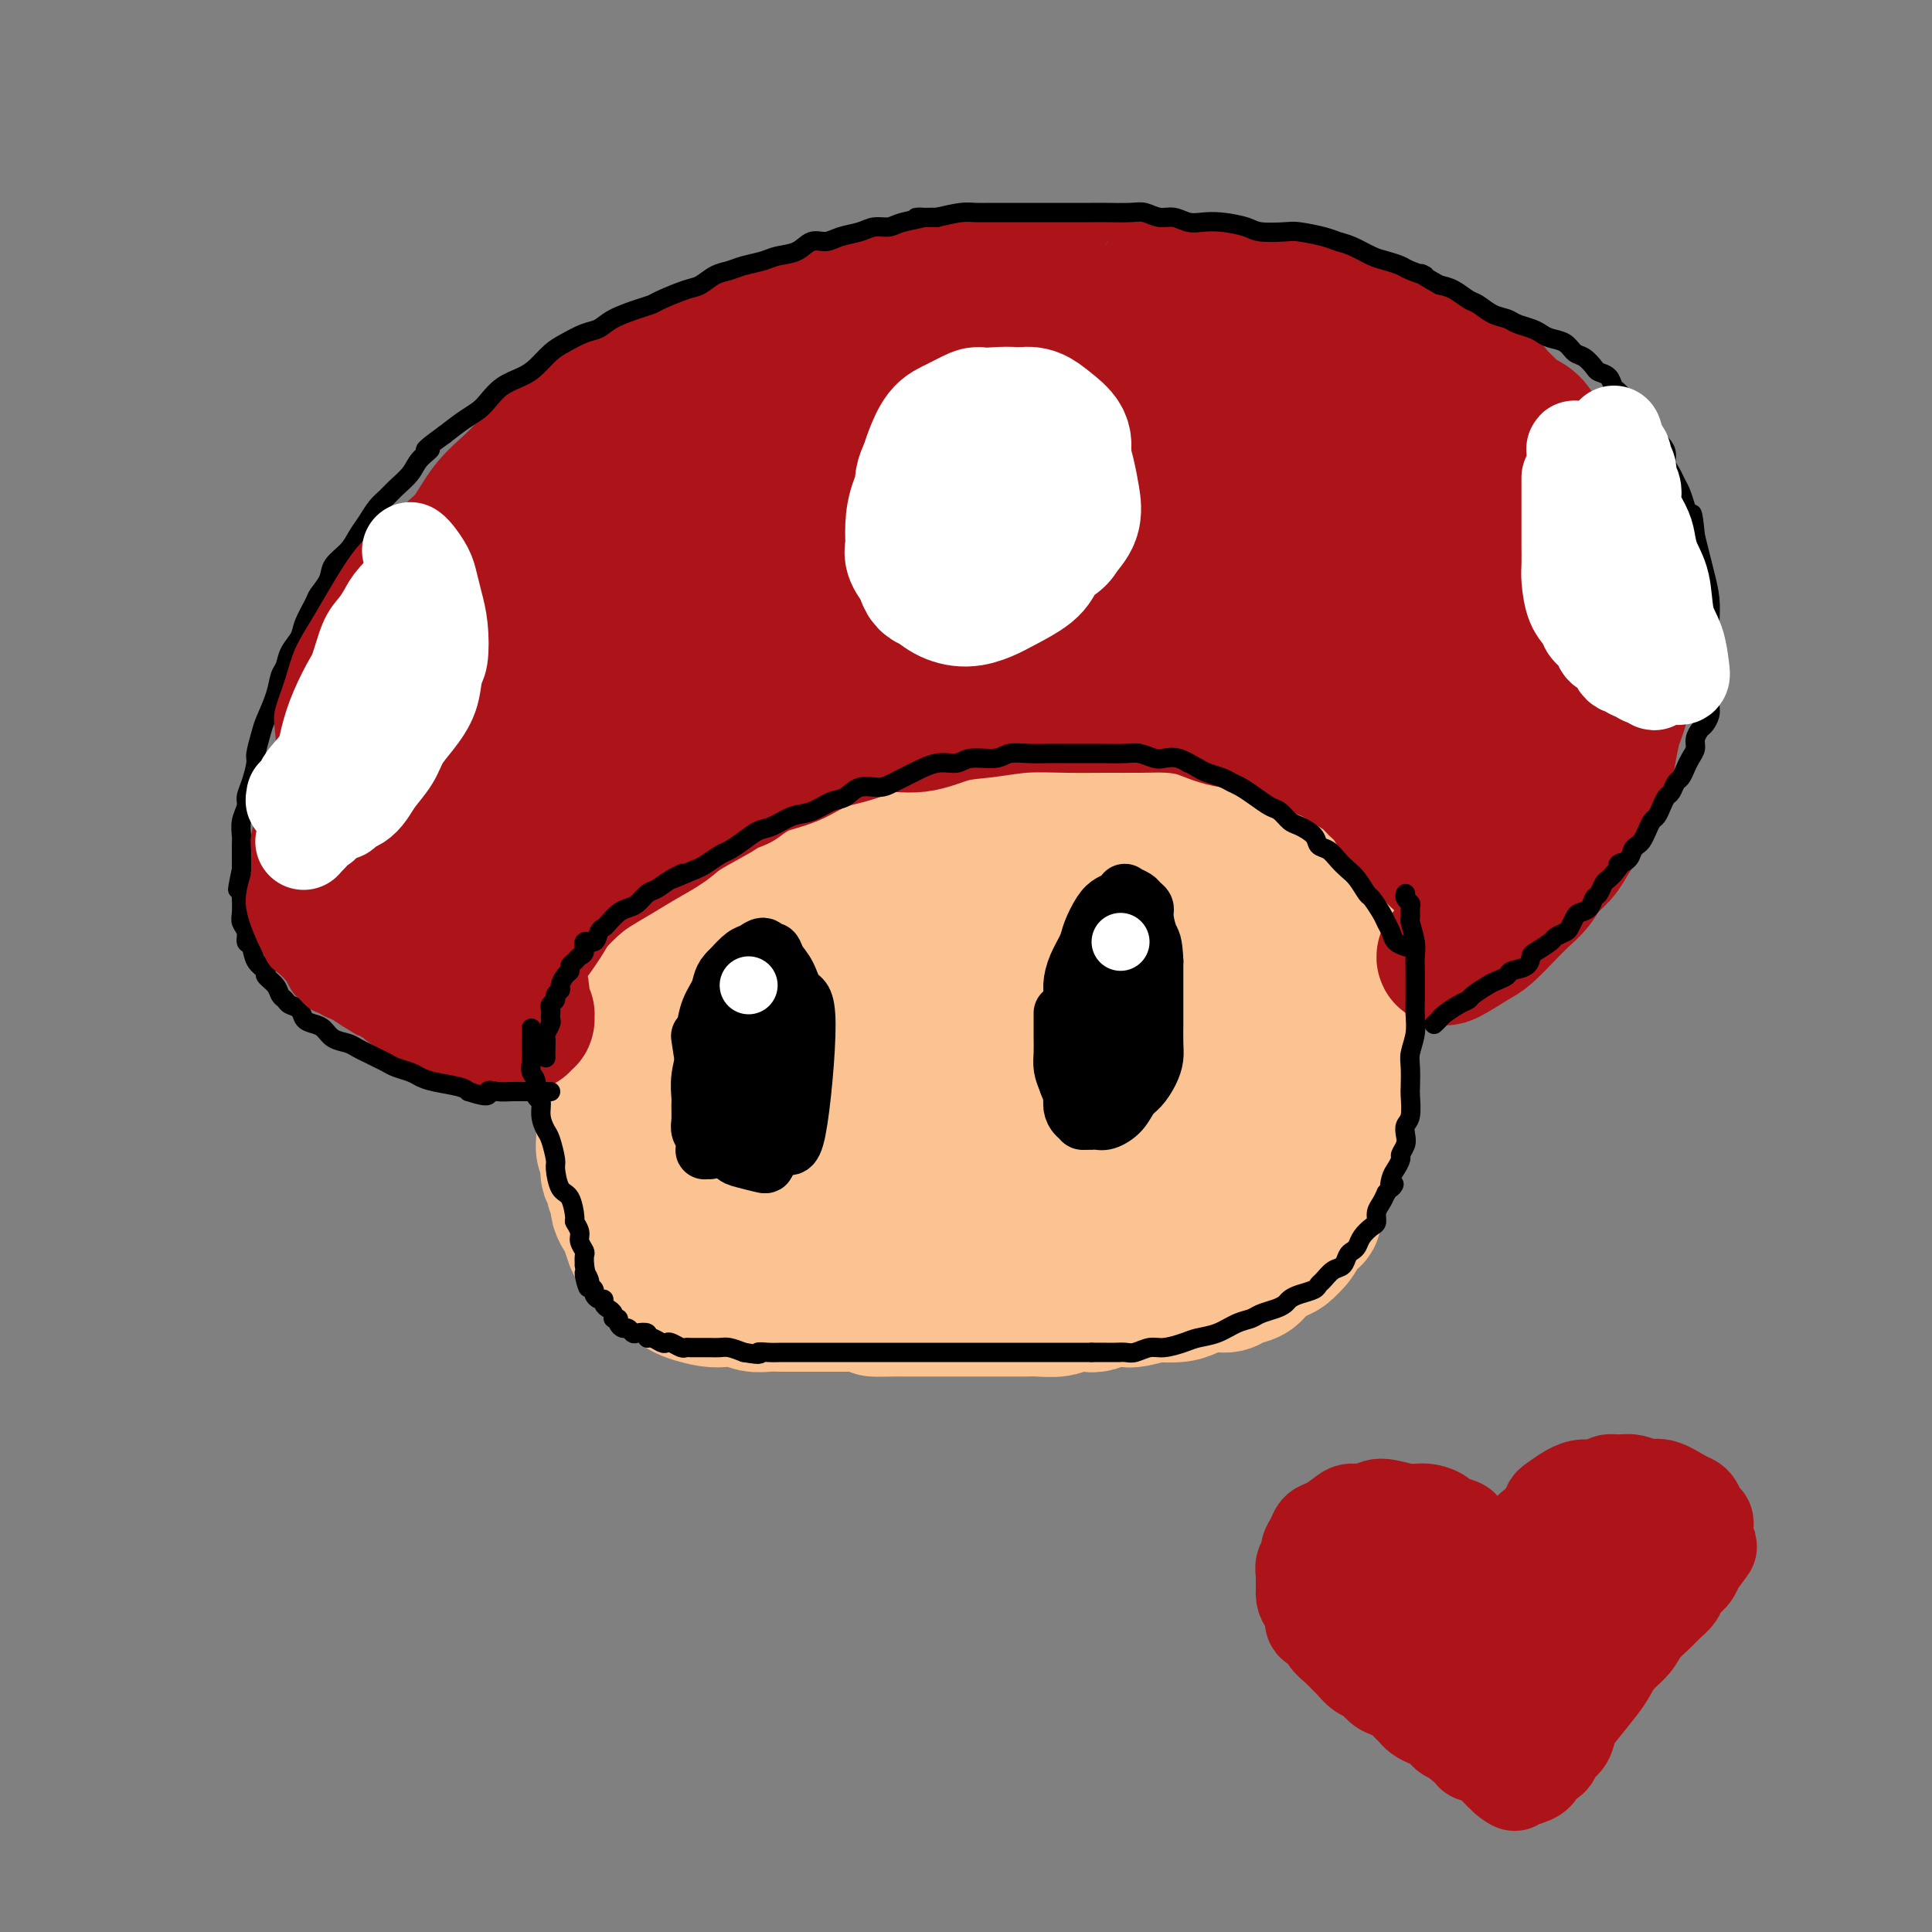 <svg viewBox='0 0 400 400' version='1.1' xmlns='http://www.w3.org/2000/svg' xmlns:xlink='http://www.w3.org/1999/xlink'><rect x="0" y="0" width="400" height="400" fill="#808080" stroke="none"/><g fill='none' stroke='#FCC392' stroke-width='28' stroke-linecap='round' stroke-linejoin='round'><path d='M126,220c0.000,0.000 0.000,0.000 0,0c-0.000,-0.000 -0.000,-0.000 0,0c0.000,0.000 0.000,0.000 0,0c-0.000,-0.000 -0.000,-0.000 0,0c0.000,0.000 0.000,0.000 0,0c-0.000,-0.000 -0.000,-0.001 0,0c0.000,0.001 0.001,0.002 0,0c-0.001,-0.002 -0.004,-0.008 0,0c0.004,0.008 0.015,0.030 0,0c-0.015,-0.030 -0.057,-0.112 0,0c0.057,0.112 0.211,0.416 0,1c-0.211,0.584 -0.789,1.447 -1,2c-0.211,0.553 -0.057,0.797 0,1c0.057,0.203 0.015,0.365 0,1c-0.015,0.635 -0.004,1.742 0,2c0.004,0.258 0.001,-0.334 0,0c-0.001,0.334 -0.000,1.595 0,2c0.000,0.405 0.000,-0.046 0,0c-0.000,0.046 -0.000,0.589 0,1c0.000,0.411 0.000,0.690 0,1c-0.000,0.310 -0.001,0.650 0,1c0.001,0.350 0.003,0.710 0,1c-0.003,0.290 -0.011,0.511 0,1c0.011,0.489 0.041,1.247 0,2c-0.041,0.753 -0.155,1.501 0,2c0.155,0.499 0.577,0.750 1,1'/><path d='M126,239c-0.005,3.058 -0.016,1.204 0,1c0.016,-0.204 0.061,1.241 0,2c-0.061,0.759 -0.226,0.833 0,1c0.226,0.167 0.844,0.429 1,1c0.156,0.571 -0.151,1.452 0,2c0.151,0.548 0.761,0.765 1,1c0.239,0.235 0.106,0.490 0,1c-0.106,0.510 -0.184,1.274 0,2c0.184,0.726 0.631,1.412 1,2c0.369,0.588 0.659,1.077 1,2c0.341,0.923 0.734,2.278 1,3c0.266,0.722 0.404,0.809 1,1c0.596,0.191 1.650,0.485 2,1c0.350,0.515 -0.005,1.251 0,2c0.005,0.749 0.368,1.510 1,2c0.632,0.490 1.532,0.708 2,1c0.468,0.292 0.502,0.656 1,1c0.498,0.344 1.459,0.667 2,1c0.541,0.333 0.662,0.677 1,1c0.338,0.323 0.895,0.626 2,1c1.105,0.374 2.760,0.818 4,1c1.240,0.182 2.064,0.101 3,0c0.936,-0.101 1.984,-0.223 3,0c1.016,0.223 2.001,0.792 3,1c0.999,0.208 2.013,0.056 3,0c0.987,-0.056 1.947,-0.015 3,0c1.053,0.015 2.199,0.004 3,0c0.801,-0.004 1.256,-0.001 2,0c0.744,0.001 1.777,0.000 3,0c1.223,-0.000 2.635,-0.000 4,0c1.365,0.000 2.682,0.000 4,0'/><path d='M178,270c6.179,0.691 3.126,0.917 3,1c-0.126,0.083 2.675,0.022 4,0c1.325,-0.022 1.174,-0.006 2,0c0.826,0.006 2.629,0.002 4,0c1.371,-0.002 2.309,-0.000 3,0c0.691,0.000 1.135,0.000 2,0c0.865,-0.000 2.150,0.000 3,0c0.850,-0.000 1.265,-0.000 2,0c0.735,0.000 1.789,0.001 3,0c1.211,-0.001 2.578,-0.004 4,0c1.422,0.004 2.899,0.015 4,0c1.101,-0.015 1.827,-0.056 3,0c1.173,0.056 2.792,0.207 4,0c1.208,-0.207 2.005,-0.774 3,-1c0.995,-0.226 2.190,-0.112 3,0c0.810,0.112 1.237,0.222 2,0c0.763,-0.222 1.861,-0.778 3,-1c1.139,-0.222 2.318,-0.111 3,0c0.682,0.111 0.866,0.223 2,0c1.134,-0.223 3.216,-0.782 4,-1c0.784,-0.218 0.269,-0.096 1,0c0.731,0.096 2.709,0.166 4,0c1.291,-0.166 1.897,-0.569 3,-1c1.103,-0.431 2.703,-0.892 4,-1c1.297,-0.108 2.291,0.136 3,0c0.709,-0.136 1.135,-0.651 2,-1c0.865,-0.349 2.171,-0.530 3,-1c0.829,-0.470 1.181,-1.229 2,-2c0.819,-0.771 2.105,-1.554 3,-2c0.895,-0.446 1.399,-0.556 2,-1c0.601,-0.444 1.301,-1.222 2,-2'/><path d='M268,257c1.721,-1.970 1.522,-3.394 2,-4c0.478,-0.606 1.633,-0.393 2,-1c0.367,-0.607 -0.055,-2.034 0,-3c0.055,-0.966 0.588,-1.469 1,-2c0.412,-0.531 0.702,-1.089 1,-2c0.298,-0.911 0.604,-2.176 1,-3c0.396,-0.824 0.880,-1.207 1,-2c0.120,-0.793 -0.126,-1.997 0,-3c0.126,-1.003 0.622,-1.806 1,-3c0.378,-1.194 0.637,-2.780 1,-4c0.363,-1.220 0.829,-2.073 1,-3c0.171,-0.927 0.046,-1.929 0,-3c-0.046,-1.071 -0.012,-2.211 0,-3c0.012,-0.789 0.003,-1.227 0,-2c-0.003,-0.773 -0.001,-1.883 0,-3c0.001,-1.117 0.000,-2.243 0,-3c-0.000,-0.757 -0.000,-1.146 0,-2c0.000,-0.854 0.000,-2.173 0,-3c-0.000,-0.827 -0.000,-1.162 0,-2c0.000,-0.838 -0.000,-2.179 0,-3c0.000,-0.821 0.000,-1.122 0,-2c-0.000,-0.878 -0.000,-2.332 0,-3c0.000,-0.668 0.001,-0.550 0,-1c-0.001,-0.450 -0.002,-1.468 0,-2c0.002,-0.532 0.008,-0.576 0,-1c-0.008,-0.424 -0.029,-1.226 0,-2c0.029,-0.774 0.107,-1.520 0,-2c-0.107,-0.480 -0.400,-0.696 -1,-1c-0.600,-0.304 -1.508,-0.697 -2,-1c-0.492,-0.303 -0.569,-0.515 -1,-1c-0.431,-0.485 -1.215,-1.242 -2,-2'/><path d='M273,185c-0.995,-1.218 -0.484,-0.764 -1,-1c-0.516,-0.236 -2.059,-1.162 -3,-2c-0.941,-0.838 -1.278,-1.589 -2,-2c-0.722,-0.411 -1.828,-0.481 -3,-1c-1.172,-0.519 -2.412,-1.487 -4,-2c-1.588,-0.513 -3.526,-0.571 -5,-1c-1.474,-0.429 -2.483,-1.228 -4,-2c-1.517,-0.772 -3.540,-1.517 -5,-2c-1.460,-0.483 -2.356,-0.703 -4,-1c-1.644,-0.297 -4.035,-0.672 -5,-1c-0.965,-0.328 -0.505,-0.610 -2,-1c-1.495,-0.390 -4.945,-0.889 -7,-1c-2.055,-0.111 -2.716,0.167 -4,0c-1.284,-0.167 -3.192,-0.778 -5,-1c-1.808,-0.222 -3.515,-0.057 -5,0c-1.485,0.057 -2.747,0.004 -4,0c-1.253,-0.004 -2.496,0.041 -4,0c-1.504,-0.041 -3.269,-0.169 -5,0c-1.731,0.169 -3.429,0.636 -5,1c-1.571,0.364 -3.014,0.626 -5,1c-1.986,0.374 -4.516,0.859 -6,1c-1.484,0.141 -1.923,-0.061 -3,0c-1.077,0.061 -2.791,0.384 -4,1c-1.209,0.616 -1.912,1.526 -3,2c-1.088,0.474 -2.559,0.512 -4,1c-1.441,0.488 -2.850,1.425 -4,2c-1.150,0.575 -2.040,0.787 -3,1c-0.960,0.213 -1.989,0.428 -3,1c-1.011,0.572 -2.003,1.500 -3,2c-0.997,0.500 -1.999,0.571 -3,1c-1.001,0.429 -2.000,1.214 -3,2'/><path d='M152,183c-5.179,2.368 -3.127,1.789 -3,2c0.127,0.211 -1.671,1.211 -3,2c-1.329,0.789 -2.190,1.366 -3,2c-0.810,0.634 -1.568,1.324 -2,2c-0.432,0.676 -0.536,1.336 -1,2c-0.464,0.664 -1.286,1.332 -2,2c-0.714,0.668 -1.318,1.338 -2,2c-0.682,0.662 -1.440,1.318 -2,2c-0.560,0.682 -0.921,1.390 -1,2c-0.079,0.610 0.122,1.120 0,2c-0.122,0.880 -0.569,2.128 -1,3c-0.431,0.872 -0.847,1.366 -1,2c-0.153,0.634 -0.042,1.407 0,2c0.042,0.593 0.014,1.005 0,2c-0.014,0.995 -0.014,2.574 0,4c0.014,1.426 0.044,2.700 0,4c-0.044,1.300 -0.160,2.627 0,4c0.160,1.373 0.597,2.794 1,4c0.403,1.206 0.772,2.199 1,3c0.228,0.801 0.317,1.411 1,3c0.683,1.589 1.962,4.159 3,6c1.038,1.841 1.836,2.954 3,4c1.164,1.046 2.695,2.024 4,3c1.305,0.976 2.385,1.950 4,3c1.615,1.050 3.765,2.177 6,3c2.235,0.823 4.556,1.343 7,2c2.444,0.657 5.011,1.449 8,2c2.989,0.551 6.399,0.859 10,1c3.601,0.141 7.393,0.115 11,0c3.607,-0.115 7.031,-0.319 11,-1c3.969,-0.681 8.485,-1.841 13,-3'/><path d='M214,254c8.917,-1.053 8.710,-2.187 12,-4c3.290,-1.813 10.076,-4.305 14,-6c3.924,-1.695 4.985,-2.592 7,-4c2.015,-1.408 4.984,-3.325 7,-5c2.016,-1.675 3.080,-3.107 4,-5c0.920,-1.893 1.696,-4.245 2,-6c0.304,-1.755 0.137,-2.912 0,-4c-0.137,-1.088 -0.245,-2.107 -1,-4c-0.755,-1.893 -2.159,-4.661 -4,-7c-1.841,-2.339 -4.121,-4.247 -6,-6c-1.879,-1.753 -3.358,-3.349 -6,-5c-2.642,-1.651 -6.445,-3.358 -10,-5c-3.555,-1.642 -6.860,-3.218 -10,-4c-3.140,-0.782 -6.115,-0.769 -9,-1c-2.885,-0.231 -5.679,-0.707 -9,-1c-3.321,-0.293 -7.167,-0.402 -11,0c-3.833,0.402 -7.651,1.314 -11,2c-3.349,0.686 -6.229,1.145 -10,3c-3.771,1.855 -8.433,5.106 -11,7c-2.567,1.894 -3.039,2.433 -4,4c-0.961,1.567 -2.412,4.163 -4,7c-1.588,2.837 -3.313,5.914 -4,8c-0.687,2.086 -0.337,3.182 0,5c0.337,1.818 0.660,4.359 2,7c1.340,2.641 3.697,5.383 7,8c3.303,2.617 7.552,5.109 12,7c4.448,1.891 9.095,3.181 14,4c4.905,0.819 10.067,1.168 16,1c5.933,-0.168 12.636,-0.853 19,-2c6.364,-1.147 12.390,-2.756 18,-5c5.610,-2.244 10.805,-5.122 16,-8'/><path d='M254,235c7.456,-3.407 9.097,-5.426 11,-9c1.903,-3.574 4.068,-8.703 5,-11c0.932,-2.297 0.630,-1.761 0,-3c-0.630,-1.239 -1.588,-4.254 -4,-7c-2.412,-2.746 -6.278,-5.225 -10,-7c-3.722,-1.775 -7.300,-2.847 -12,-4c-4.700,-1.153 -10.522,-2.386 -16,-3c-5.478,-0.614 -10.614,-0.608 -16,0c-5.386,0.608 -11.023,1.820 -16,3c-4.977,1.180 -9.293,2.330 -13,4c-3.707,1.670 -6.805,3.860 -10,7c-3.195,3.140 -6.486,7.231 -8,10c-1.514,2.769 -1.253,4.215 -1,6c0.253,1.785 0.496,3.908 2,7c1.504,3.092 4.270,7.152 8,10c3.730,2.848 8.425,4.485 13,6c4.575,1.515 9.030,2.910 14,3c4.970,0.090 10.453,-1.124 16,-3c5.547,-1.876 11.157,-4.415 16,-7c4.843,-2.585 8.918,-5.215 12,-8c3.082,-2.785 5.169,-5.726 7,-8c1.831,-2.274 3.406,-3.882 4,-6c0.594,-2.118 0.208,-4.746 -1,-7c-1.208,-2.254 -3.238,-4.135 -6,-6c-2.762,-1.865 -6.256,-3.713 -10,-5c-3.744,-1.287 -7.737,-2.012 -12,-2c-4.263,0.012 -8.794,0.763 -13,2c-4.206,1.237 -8.086,2.960 -12,5c-3.914,2.040 -7.861,4.395 -11,7c-3.139,2.605 -5.468,5.458 -7,8c-1.532,2.542 -2.266,4.771 -3,7'/><path d='M181,224c-1.683,2.633 -0.890,1.715 1,3c1.890,1.285 4.876,4.773 8,7c3.124,2.227 6.387,3.192 10,4c3.613,0.808 7.578,1.460 12,1c4.422,-0.460 9.303,-2.032 14,-4c4.697,-1.968 9.212,-4.333 13,-7c3.788,-2.667 6.850,-5.636 9,-8c2.150,-2.364 3.390,-4.122 4,-6c0.610,-1.878 0.592,-3.877 0,-5c-0.592,-1.123 -1.758,-1.370 -3,-2c-1.242,-0.630 -2.560,-1.645 -6,-2c-3.440,-0.355 -9.003,-0.052 -14,1c-4.997,1.052 -9.430,2.853 -14,5c-4.570,2.147 -9.278,4.640 -13,7c-3.722,2.360 -6.457,4.586 -9,7c-2.543,2.414 -4.894,5.015 -6,7c-1.106,1.985 -0.966,3.354 -1,4c-0.034,0.646 -0.242,0.570 0,1c0.242,0.430 0.934,1.367 3,2c2.066,0.633 5.506,0.963 10,1c4.494,0.037 10.041,-0.217 15,-1c4.959,-0.783 9.331,-2.094 15,-5c5.669,-2.906 12.636,-7.408 17,-10c4.364,-2.592 6.125,-3.275 7,-4c0.875,-0.725 0.865,-1.491 1,-2c0.135,-0.509 0.414,-0.760 0,-1c-0.414,-0.240 -1.520,-0.468 -3,-1c-1.480,-0.532 -3.335,-1.370 -7,-1c-3.665,0.370 -9.141,1.946 -14,3c-4.859,1.054 -9.103,1.587 -13,3c-3.897,1.413 -7.449,3.707 -11,6'/><path d='M206,227c-7.116,2.775 -5.905,3.711 -7,5c-1.095,1.289 -4.494,2.929 -6,4c-1.506,1.071 -1.117,1.573 -1,2c0.117,0.427 -0.039,0.780 0,1c0.039,0.220 0.272,0.306 1,0c0.728,-0.306 1.951,-1.004 4,-2c2.049,-0.996 4.923,-2.290 8,-4c3.077,-1.710 6.356,-3.834 8,-5c1.644,-1.166 1.655,-1.372 2,-2c0.345,-0.628 1.026,-1.676 1,-2c-0.026,-0.324 -0.760,0.078 -1,0c-0.240,-0.078 0.012,-0.636 -2,1c-2.012,1.636 -6.289,5.468 -8,7c-1.711,1.532 -0.855,0.766 0,0'/></g>
<g fill='none' stroke='#AD1419' stroke-width='28' stroke-linecap='round' stroke-linejoin='round'><path d='M299,198c0.000,-0.000 0.000,-0.000 0,0c-0.000,0.000 -0.000,0.000 0,0c0.000,-0.000 0.000,-0.001 0,0c-0.000,0.001 -0.001,0.003 0,0c0.001,-0.003 0.003,-0.011 0,0c-0.003,0.011 -0.011,0.041 0,0c0.011,-0.041 0.040,-0.153 0,0c-0.040,0.153 -0.149,0.572 1,0c1.149,-0.572 3.558,-2.134 5,-3c1.442,-0.866 1.918,-1.036 3,-2c1.082,-0.964 2.769,-2.722 4,-4c1.231,-1.278 2.006,-2.074 3,-3c0.994,-0.926 2.205,-1.980 3,-3c0.795,-1.020 1.173,-2.006 2,-3c0.827,-0.994 2.104,-1.997 3,-3c0.896,-1.003 1.410,-2.008 2,-3c0.590,-0.992 1.257,-1.971 2,-3c0.743,-1.029 1.561,-2.107 2,-3c0.439,-0.893 0.499,-1.603 1,-3c0.501,-1.397 1.445,-3.483 2,-5c0.555,-1.517 0.722,-2.464 1,-4c0.278,-1.536 0.667,-3.661 1,-5c0.333,-1.339 0.611,-1.890 1,-3c0.389,-1.110 0.890,-2.778 1,-4c0.110,-1.222 -0.170,-2.000 0,-3c0.170,-1.000 0.789,-2.224 1,-3c0.211,-0.776 0.015,-1.106 0,-2c-0.015,-0.894 0.151,-2.353 0,-4c-0.151,-1.647 -0.617,-3.482 -1,-5c-0.383,-1.518 -0.681,-2.719 -1,-4c-0.319,-1.281 -0.660,-2.640 -1,-4'/><path d='M334,119c-0.639,-3.415 -0.737,-2.451 -1,-3c-0.263,-0.549 -0.690,-2.611 -1,-4c-0.310,-1.389 -0.502,-2.105 -1,-3c-0.498,-0.895 -1.301,-1.968 -2,-3c-0.699,-1.032 -1.294,-2.022 -2,-3c-0.706,-0.978 -1.522,-1.942 -2,-3c-0.478,-1.058 -0.617,-2.210 -1,-3c-0.383,-0.790 -1.009,-1.219 -2,-2c-0.991,-0.781 -2.348,-1.914 -3,-3c-0.652,-1.086 -0.598,-2.125 -1,-3c-0.402,-0.875 -1.261,-1.586 -2,-2c-0.739,-0.414 -1.357,-0.531 -2,-1c-0.643,-0.469 -1.309,-1.291 -2,-2c-0.691,-0.709 -1.406,-1.306 -2,-2c-0.594,-0.694 -1.069,-1.485 -2,-2c-0.931,-0.515 -2.320,-0.753 -3,-1c-0.680,-0.247 -0.650,-0.504 -1,-1c-0.350,-0.496 -1.080,-1.231 -2,-2c-0.920,-0.769 -2.029,-1.572 -3,-2c-0.971,-0.428 -1.803,-0.482 -3,-1c-1.197,-0.518 -2.760,-1.501 -4,-2c-1.240,-0.499 -2.158,-0.515 -3,-1c-0.842,-0.485 -1.607,-1.439 -3,-2c-1.393,-0.561 -3.414,-0.728 -5,-1c-1.586,-0.272 -2.738,-0.650 -4,-1c-1.262,-0.350 -2.633,-0.671 -4,-1c-1.367,-0.329 -2.728,-0.665 -4,-1c-1.272,-0.335 -2.454,-0.667 -4,-1c-1.546,-0.333 -3.455,-0.667 -6,-1c-2.545,-0.333 -5.727,-0.667 -8,-1c-2.273,-0.333 -3.636,-0.667 -5,-1'/><path d='M246,60c-7.276,-1.464 -5.466,-1.124 -6,-1c-0.534,0.124 -3.411,0.033 -6,0c-2.589,-0.033 -4.890,-0.009 -7,0c-2.110,0.009 -4.027,0.002 -6,0c-1.973,-0.002 -4.000,0.002 -6,0c-2.000,-0.002 -3.973,-0.010 -6,0c-2.027,0.010 -4.109,0.040 -6,0c-1.891,-0.040 -3.593,-0.148 -6,0c-2.407,0.148 -5.520,0.553 -8,1c-2.480,0.447 -4.329,0.935 -6,1c-1.671,0.065 -3.166,-0.293 -5,0c-1.834,0.293 -4.008,1.236 -6,2c-1.992,0.764 -3.801,1.348 -6,2c-2.199,0.652 -4.787,1.374 -7,2c-2.213,0.626 -4.049,1.158 -6,2c-1.951,0.842 -4.017,1.994 -6,3c-1.983,1.006 -3.885,1.865 -6,3c-2.115,1.135 -4.445,2.546 -7,4c-2.555,1.454 -5.337,2.951 -7,4c-1.663,1.049 -2.209,1.650 -4,3c-1.791,1.350 -4.828,3.450 -7,5c-2.172,1.550 -3.479,2.551 -5,4c-1.521,1.449 -3.257,3.346 -5,5c-1.743,1.654 -3.492,3.065 -5,5c-1.508,1.935 -2.774,4.395 -4,6c-1.226,1.605 -2.411,2.354 -4,4c-1.589,1.646 -3.583,4.190 -5,6c-1.417,1.810 -2.256,2.887 -3,4c-0.744,1.113 -1.393,2.261 -2,4c-0.607,1.739 -1.174,4.068 -2,6c-0.826,1.932 -1.913,3.466 -3,5'/><path d='M78,140c-1.487,3.206 -1.705,3.721 -2,5c-0.295,1.279 -0.668,3.322 -1,5c-0.332,1.678 -0.625,2.991 -1,4c-0.375,1.009 -0.832,1.713 -1,3c-0.168,1.287 -0.046,3.156 0,5c0.046,1.844 0.015,3.664 0,5c-0.015,1.336 -0.015,2.189 0,3c0.015,0.811 0.045,1.581 0,3c-0.045,1.419 -0.167,3.486 0,5c0.167,1.514 0.621,2.474 1,4c0.379,1.526 0.683,3.616 1,5c0.317,1.384 0.648,2.061 1,3c0.352,0.939 0.724,2.139 1,3c0.276,0.861 0.456,1.382 1,2c0.544,0.618 1.453,1.334 2,2c0.547,0.666 0.732,1.281 1,2c0.268,0.719 0.620,1.540 1,2c0.380,0.460 0.787,0.558 1,1c0.213,0.442 0.231,1.228 1,2c0.769,0.772 2.290,1.532 3,2c0.710,0.468 0.610,0.646 1,1c0.390,0.354 1.269,0.883 2,1c0.731,0.117 1.313,-0.180 2,0c0.687,0.180 1.479,0.837 2,1c0.521,0.163 0.770,-0.168 1,0c0.230,0.168 0.442,0.833 1,1c0.558,0.167 1.462,-0.165 2,0c0.538,0.165 0.711,0.828 1,1c0.289,0.172 0.693,-0.146 1,0c0.307,0.146 0.516,0.756 1,1c0.484,0.244 1.242,0.122 2,0'/><path d='M103,212c3.117,1.238 1.408,0.332 1,0c-0.408,-0.332 0.483,-0.089 1,0c0.517,0.089 0.659,0.025 1,0c0.341,-0.025 0.880,-0.011 1,0c0.120,0.011 -0.178,0.018 0,0c0.178,-0.018 0.832,-0.062 1,0c0.168,0.062 -0.150,0.228 0,0c0.150,-0.228 0.768,-0.851 1,-1c0.232,-0.149 0.078,0.177 0,0c-0.078,-0.177 -0.078,-0.857 0,-1c0.078,-0.143 0.236,0.252 0,0c-0.236,-0.252 -0.865,-1.151 -1,-2c-0.135,-0.849 0.224,-1.648 0,-3c-0.224,-1.352 -1.030,-3.259 -2,-5c-0.970,-1.741 -2.105,-3.318 -3,-5c-0.895,-1.682 -1.549,-3.469 -3,-6c-1.451,-2.531 -3.699,-5.805 -5,-8c-1.301,-2.195 -1.656,-3.313 -2,-5c-0.344,-1.687 -0.678,-3.945 -1,-6c-0.322,-2.055 -0.634,-3.907 -1,-6c-0.366,-2.093 -0.786,-4.426 -1,-6c-0.214,-1.574 -0.220,-2.388 0,-4c0.220,-1.612 0.667,-4.023 1,-6c0.333,-1.977 0.553,-3.522 1,-5c0.447,-1.478 1.120,-2.891 2,-5c0.880,-2.109 1.968,-4.914 3,-7c1.032,-2.086 2.009,-3.453 3,-5c0.991,-1.547 1.995,-3.273 3,-5'/><path d='M103,121c2.408,-4.063 2.929,-3.220 4,-4c1.071,-0.780 2.694,-3.185 4,-5c1.306,-1.815 2.295,-3.042 4,-4c1.705,-0.958 4.125,-1.648 6,-3c1.875,-1.352 3.206,-3.367 5,-5c1.794,-1.633 4.052,-2.885 6,-4c1.948,-1.115 3.585,-2.095 5,-3c1.415,-0.905 2.607,-1.737 5,-3c2.393,-1.263 5.989,-2.958 9,-4c3.011,-1.042 5.439,-1.431 8,-2c2.561,-0.569 5.256,-1.318 8,-2c2.744,-0.682 5.539,-1.296 9,-2c3.461,-0.704 7.588,-1.496 11,-2c3.412,-0.504 6.107,-0.719 9,-1c2.893,-0.281 5.983,-0.626 9,-1c3.017,-0.374 5.960,-0.776 8,-1c2.040,-0.224 3.177,-0.271 5,0c1.823,0.271 4.333,0.860 6,1c1.667,0.140 2.493,-0.170 3,0c0.507,0.170 0.697,0.818 1,1c0.303,0.182 0.718,-0.102 1,0c0.282,0.102 0.430,0.590 0,1c-0.430,0.410 -1.437,0.742 -4,1c-2.563,0.258 -6.682,0.443 -10,1c-3.318,0.557 -5.834,1.487 -9,2c-3.166,0.513 -6.981,0.610 -11,1c-4.019,0.390 -8.242,1.074 -12,2c-3.758,0.926 -7.050,2.096 -12,4c-4.950,1.904 -11.557,4.544 -16,7c-4.443,2.456 -6.721,4.728 -9,7'/><path d='M146,103c-7.434,4.038 -7.520,5.133 -9,7c-1.480,1.867 -4.356,4.506 -7,7c-2.644,2.494 -5.058,4.841 -7,7c-1.942,2.159 -3.412,4.129 -5,6c-1.588,1.871 -3.294,3.644 -4,5c-0.706,1.356 -0.413,2.294 -1,4c-0.587,1.706 -2.056,4.178 -3,6c-0.944,1.822 -1.363,2.993 -2,5c-0.637,2.007 -1.491,4.852 -2,7c-0.509,2.148 -0.672,3.601 -1,5c-0.328,1.399 -0.820,2.745 -1,4c-0.180,1.255 -0.048,2.420 0,4c0.048,1.580 0.013,3.575 0,5c-0.013,1.425 -0.003,2.279 0,3c0.003,0.721 0.001,1.307 0,2c-0.001,0.693 0.000,1.492 0,2c-0.000,0.508 -0.001,0.724 0,1c0.001,0.276 0.005,0.612 0,1c-0.005,0.388 -0.017,0.827 0,1c0.017,0.173 0.065,0.080 0,0c-0.065,-0.080 -0.244,-0.149 0,0c0.244,0.149 0.910,0.514 2,0c1.090,-0.514 2.606,-1.907 4,-3c1.394,-1.093 2.668,-1.885 4,-3c1.332,-1.115 2.722,-2.553 4,-4c1.278,-1.447 2.445,-2.904 4,-4c1.555,-1.096 3.499,-1.830 5,-3c1.501,-1.170 2.558,-2.777 4,-4c1.442,-1.223 3.269,-2.064 5,-3c1.731,-0.936 3.365,-1.968 5,-3'/><path d='M141,158c6.229,-4.555 3.301,-2.442 3,-2c-0.301,0.442 2.023,-0.788 4,-2c1.977,-1.212 3.606,-2.405 5,-3c1.394,-0.595 2.552,-0.593 4,-1c1.448,-0.407 3.187,-1.222 5,-2c1.813,-0.778 3.699,-1.517 5,-2c1.301,-0.483 2.016,-0.708 3,-1c0.984,-0.292 2.237,-0.652 4,-1c1.763,-0.348 4.036,-0.686 6,-1c1.964,-0.314 3.619,-0.606 5,-1c1.381,-0.394 2.487,-0.890 4,-1c1.513,-0.110 3.432,0.167 5,0c1.568,-0.167 2.785,-0.777 4,-1c1.215,-0.223 2.427,-0.060 4,0c1.573,0.060 3.506,0.016 5,0c1.494,-0.016 2.547,-0.004 4,0c1.453,0.004 3.304,0.000 5,0c1.696,-0.000 3.235,0.003 5,0c1.765,-0.003 3.754,-0.011 6,0c2.246,0.011 4.750,0.041 6,0c1.250,-0.041 1.248,-0.152 2,0c0.752,0.152 2.259,0.566 4,1c1.741,0.434 3.717,0.886 5,1c1.283,0.114 1.874,-0.112 3,0c1.126,0.112 2.789,0.562 4,1c1.211,0.438 1.972,0.863 3,1c1.028,0.137 2.322,-0.013 3,0c0.678,0.013 0.738,0.189 2,1c1.262,0.811 3.724,2.257 5,3c1.276,0.743 1.364,0.784 2,1c0.636,0.216 1.818,0.608 3,1'/><path d='M269,150c2.453,1.302 2.586,1.556 3,2c0.414,0.444 1.108,1.078 2,2c0.892,0.922 1.982,2.133 3,3c1.018,0.867 1.965,1.392 3,2c1.035,0.608 2.160,1.299 3,2c0.840,0.701 1.396,1.410 2,2c0.604,0.590 1.256,1.060 2,2c0.744,0.940 1.579,2.350 2,3c0.421,0.650 0.427,0.541 1,1c0.573,0.459 1.712,1.485 2,2c0.288,0.515 -0.274,0.519 0,1c0.274,0.481 1.383,1.439 2,2c0.617,0.561 0.743,0.725 1,1c0.257,0.275 0.645,0.662 1,1c0.355,0.338 0.676,0.627 1,1c0.324,0.373 0.652,0.829 1,1c0.348,0.171 0.715,0.055 1,0c0.285,-0.055 0.489,-0.051 1,0c0.511,0.051 1.330,0.149 2,0c0.670,-0.149 1.192,-0.544 2,-1c0.808,-0.456 1.904,-0.973 3,-2c1.096,-1.027 2.192,-2.563 3,-4c0.808,-1.437 1.327,-2.774 2,-5c0.673,-2.226 1.499,-5.339 2,-8c0.501,-2.661 0.678,-4.868 1,-7c0.322,-2.132 0.789,-4.189 1,-6c0.211,-1.811 0.164,-3.375 0,-5c-0.164,-1.625 -0.446,-3.312 -1,-6c-0.554,-2.688 -1.380,-6.378 -2,-9c-0.620,-2.622 -1.034,-4.178 -2,-6c-0.966,-1.822 -2.483,-3.911 -4,-6'/><path d='M307,113c-1.199,-2.815 -1.198,-3.853 -2,-5c-0.802,-1.147 -2.407,-2.404 -4,-4c-1.593,-1.596 -3.173,-3.533 -5,-5c-1.827,-1.467 -3.900,-2.466 -6,-4c-2.100,-1.534 -4.226,-3.604 -6,-5c-1.774,-1.396 -3.197,-2.117 -5,-3c-1.803,-0.883 -3.987,-1.929 -6,-3c-2.013,-1.071 -3.857,-2.168 -7,-3c-3.143,-0.832 -7.586,-1.397 -11,-2c-3.414,-0.603 -5.797,-1.242 -9,-2c-3.203,-0.758 -7.224,-1.634 -11,-2c-3.776,-0.366 -7.308,-0.220 -11,0c-3.692,0.220 -7.544,0.515 -11,1c-3.456,0.485 -6.514,1.159 -10,2c-3.486,0.841 -7.399,1.850 -11,3c-3.601,1.150 -6.890,2.443 -10,4c-3.110,1.557 -6.041,3.378 -9,5c-2.959,1.622 -5.946,3.046 -10,6c-4.054,2.954 -9.175,7.440 -13,11c-3.825,3.560 -6.355,6.196 -9,9c-2.645,2.804 -5.406,5.776 -8,9c-2.594,3.224 -5.021,6.699 -7,10c-1.979,3.301 -3.510,6.429 -5,9c-1.490,2.571 -2.940,4.584 -4,6c-1.060,1.416 -1.732,2.235 -2,3c-0.268,0.765 -0.133,1.477 0,2c0.133,0.523 0.265,0.858 0,1c-0.265,0.142 -0.927,0.089 1,-1c1.927,-1.089 6.442,-3.216 10,-5c3.558,-1.784 6.159,-3.224 9,-5c2.841,-1.776 5.920,-3.888 9,-6'/><path d='M144,139c6.135,-3.648 6.972,-4.269 10,-6c3.028,-1.731 8.248,-4.572 12,-7c3.752,-2.428 6.037,-4.442 9,-6c2.963,-1.558 6.605,-2.658 10,-4c3.395,-1.342 6.542,-2.924 10,-4c3.458,-1.076 7.225,-1.646 11,-2c3.775,-0.354 7.557,-0.492 11,-1c3.443,-0.508 6.547,-1.386 11,-1c4.453,0.386 10.254,2.035 15,3c4.746,0.965 8.438,1.245 12,2c3.562,0.755 6.995,1.984 10,3c3.005,1.016 5.582,1.820 8,3c2.418,1.180 4.675,2.737 7,4c2.325,1.263 4.717,2.233 6,3c1.283,0.767 1.458,1.329 2,2c0.542,0.671 1.452,1.449 2,2c0.548,0.551 0.735,0.876 1,1c0.265,0.124 0.607,0.046 1,0c0.393,-0.046 0.836,-0.061 1,0c0.164,0.061 0.050,0.199 0,0c-0.050,-0.199 -0.036,-0.736 0,-2c0.036,-1.264 0.093,-3.254 -1,-6c-1.093,-2.746 -3.337,-6.249 -6,-9c-2.663,-2.751 -5.744,-4.751 -9,-7c-3.256,-2.249 -6.685,-4.747 -11,-7c-4.315,-2.253 -9.515,-4.261 -14,-6c-4.485,-1.739 -8.254,-3.208 -15,-4c-6.746,-0.792 -16.470,-0.905 -24,0c-7.530,0.905 -12.866,2.830 -18,5c-5.134,2.170 -10.067,4.585 -15,7'/><path d='M180,102c-6.914,3.108 -7.698,4.878 -10,7c-2.302,2.122 -6.120,4.597 -9,7c-2.880,2.403 -4.822,4.735 -6,7c-1.178,2.265 -1.593,4.465 -2,6c-0.407,1.535 -0.805,2.407 -1,3c-0.195,0.593 -0.185,0.907 0,1c0.185,0.093 0.547,-0.036 1,0c0.453,0.036 0.997,0.236 4,0c3.003,-0.236 8.464,-0.907 13,-2c4.536,-1.093 8.145,-2.608 12,-4c3.855,-1.392 7.955,-2.660 12,-4c4.045,-1.340 8.033,-2.752 13,-4c4.967,-1.248 10.911,-2.332 16,-3c5.089,-0.668 9.323,-0.919 13,-1c3.677,-0.081 6.798,0.007 10,1c3.202,0.993 6.487,2.892 10,5c3.513,2.108 7.254,4.426 10,7c2.746,2.574 4.495,5.403 8,8c3.505,2.597 8.764,4.963 12,7c3.236,2.037 4.448,3.746 6,5c1.552,1.254 3.443,2.053 5,3c1.557,0.947 2.781,2.044 4,3c1.219,0.956 2.434,1.773 3,2c0.566,0.227 0.484,-0.136 1,0c0.516,0.136 1.632,0.772 2,1c0.368,0.228 -0.011,0.047 0,0c0.011,-0.047 0.412,0.040 0,-1c-0.412,-1.040 -1.636,-3.207 -4,-6c-2.364,-2.793 -5.867,-6.214 -9,-9c-3.133,-2.786 -5.895,-4.939 -9,-7c-3.105,-2.061 -6.552,-4.031 -10,-6'/><path d='M275,128c-4.595,-2.995 -6.582,-3.983 -9,-5c-2.418,-1.017 -5.266,-2.062 -8,-3c-2.734,-0.938 -5.355,-1.768 -7,-2c-1.645,-0.232 -2.314,0.134 -3,0c-0.686,-0.134 -1.389,-0.769 -2,-1c-0.611,-0.231 -1.131,-0.059 -1,0c0.131,0.059 0.914,0.006 1,0c0.086,-0.006 -0.526,0.035 0,0c0.526,-0.035 2.189,-0.145 4,0c1.811,0.145 3.771,0.546 6,1c2.229,0.454 4.728,0.960 7,2c2.272,1.040 4.317,2.615 7,4c2.683,1.385 6.006,2.579 9,4c2.994,1.421 5.661,3.068 8,5c2.339,1.932 4.351,4.147 6,6c1.649,1.853 2.937,3.342 4,5c1.063,1.658 1.902,3.485 3,6c1.098,2.515 2.457,5.719 3,7c0.543,1.281 0.272,0.641 0,0'/><path d='M300,171c0.000,0.000 0.000,0.000 0,0c-0.000,-0.000 -0.001,-0.000 0,0c0.001,0.000 0.002,0.000 0,0c-0.002,-0.000 -0.009,-0.002 0,0c0.009,0.002 0.033,0.006 0,0c-0.033,-0.006 -0.122,-0.021 0,0c0.122,0.021 0.454,0.079 0,0c-0.454,-0.079 -1.695,-0.293 -3,-1c-1.305,-0.707 -2.672,-1.905 -4,-3c-1.328,-1.095 -2.615,-2.088 -4,-3c-1.385,-0.912 -2.868,-1.744 -5,-3c-2.132,-1.256 -4.915,-2.937 -7,-4c-2.085,-1.063 -3.473,-1.507 -5,-2c-1.527,-0.493 -3.194,-1.036 -5,-2c-1.806,-0.964 -3.751,-2.349 -6,-3c-2.249,-0.651 -4.801,-0.567 -7,-1c-2.199,-0.433 -4.044,-1.384 -6,-2c-1.956,-0.616 -4.022,-0.898 -6,-1c-1.978,-0.102 -3.868,-0.024 -6,0c-2.132,0.024 -4.508,-0.006 -7,0c-2.492,0.006 -5.101,0.048 -8,0c-2.899,-0.048 -6.087,-0.186 -9,0c-2.913,0.186 -5.550,0.697 -8,1c-2.450,0.303 -4.713,0.398 -7,1c-2.287,0.602 -4.599,1.712 -7,2c-2.401,0.288 -4.893,-0.247 -7,0c-2.107,0.247 -3.830,1.276 -6,2c-2.170,0.724 -4.788,1.142 -7,2c-2.212,0.858 -4.019,2.154 -6,3c-1.981,0.846 -4.138,1.242 -6,2c-1.862,0.758 -3.431,1.879 -5,3'/><path d='M153,162c-5.170,2.105 -3.095,1.368 -4,2c-0.905,0.632 -4.790,2.634 -7,4c-2.210,1.366 -2.743,2.097 -4,3c-1.257,0.903 -3.236,1.978 -5,3c-1.764,1.022 -3.312,1.991 -5,3c-1.688,1.009 -3.518,2.057 -5,3c-1.482,0.943 -2.618,1.780 -4,3c-1.382,1.220 -3.010,2.822 -4,4c-0.990,1.178 -1.344,1.933 -2,3c-0.656,1.067 -1.616,2.448 -2,3c-0.384,0.552 -0.192,0.276 0,0'/></g>
<g fill='none' stroke='#000000' stroke-width='4' stroke-linecap='round' stroke-linejoin='round'><path d='M291,196c-0.000,-0.000 -0.000,-0.000 0,0c0.000,0.000 0.000,0.000 0,0c-0.000,-0.000 -0.001,-0.000 0,0c0.001,0.000 0.002,0.001 0,0c-0.002,-0.001 -0.007,-0.002 0,0c0.007,0.002 0.027,0.009 0,0c-0.027,-0.009 -0.102,-0.033 0,0c0.102,0.033 0.379,0.123 0,0c-0.379,-0.123 -1.415,-0.461 -2,-1c-0.585,-0.539 -0.719,-1.280 -1,-2c-0.281,-0.720 -0.708,-1.418 -1,-2c-0.292,-0.582 -0.448,-1.048 -1,-2c-0.552,-0.952 -1.499,-2.390 -2,-3c-0.501,-0.610 -0.557,-0.391 -1,-1c-0.443,-0.609 -1.275,-2.046 -2,-3c-0.725,-0.954 -1.344,-1.424 -2,-2c-0.656,-0.576 -1.348,-1.258 -2,-2c-0.652,-0.742 -1.263,-1.546 -2,-2c-0.737,-0.454 -1.601,-0.559 -2,-1c-0.399,-0.441 -0.333,-1.216 -1,-2c-0.667,-0.784 -2.068,-1.575 -3,-2c-0.932,-0.425 -1.394,-0.485 -2,-1c-0.606,-0.515 -1.356,-1.486 -2,-2c-0.644,-0.514 -1.183,-0.572 -2,-1c-0.817,-0.428 -1.913,-1.228 -3,-2c-1.087,-0.772 -2.164,-1.516 -3,-2c-0.836,-0.484 -1.430,-0.707 -2,-1c-0.570,-0.293 -1.115,-0.656 -2,-1c-0.885,-0.344 -2.110,-0.670 -3,-1c-0.890,-0.330 -1.445,-0.665 -2,-1'/><path d='M248,159c-4.087,-2.333 -2.306,-1.165 -2,-1c0.306,0.165 -0.863,-0.674 -2,-1c-1.137,-0.326 -2.241,-0.140 -3,0c-0.759,0.140 -1.173,0.234 -2,0c-0.827,-0.234 -2.066,-0.795 -3,-1c-0.934,-0.205 -1.561,-0.055 -3,0c-1.439,0.055 -3.689,0.015 -5,0c-1.311,-0.015 -1.681,-0.005 -3,0c-1.319,0.005 -3.586,0.005 -5,0c-1.414,-0.005 -1.975,-0.017 -3,0c-1.025,0.017 -2.514,0.061 -4,0c-1.486,-0.061 -2.969,-0.228 -4,0c-1.031,0.228 -1.608,0.852 -3,1c-1.392,0.148 -3.598,-0.178 -5,0c-1.402,0.178 -2.002,0.861 -3,1c-0.998,0.139 -2.396,-0.266 -4,0c-1.604,0.266 -3.416,1.203 -5,2c-1.584,0.797 -2.940,1.455 -4,2c-1.060,0.545 -1.823,0.976 -3,1c-1.177,0.024 -2.768,-0.360 -4,0c-1.232,0.360 -2.104,1.462 -3,2c-0.896,0.538 -1.814,0.510 -3,1c-1.186,0.490 -2.638,1.496 -4,2c-1.362,0.504 -2.634,0.506 -4,1c-1.366,0.494 -2.826,1.479 -4,2c-1.174,0.521 -2.061,0.577 -3,1c-0.939,0.423 -1.928,1.213 -3,2c-1.072,0.787 -2.225,1.572 -3,2c-0.775,0.428 -1.170,0.500 -2,1c-0.830,0.500 -2.094,1.429 -3,2c-0.906,0.571 -1.453,0.786 -2,1'/><path d='M144,180c-8.335,3.599 -4.173,1.598 -3,1c1.173,-0.598 -0.644,0.207 -2,1c-1.356,0.793 -2.250,1.573 -3,2c-0.750,0.427 -1.357,0.499 -2,1c-0.643,0.501 -1.324,1.430 -2,2c-0.676,0.570 -1.347,0.781 -2,1c-0.653,0.219 -1.287,0.445 -2,1c-0.713,0.555 -1.505,1.439 -2,2c-0.495,0.561 -0.692,0.798 -1,1c-0.308,0.202 -0.727,0.369 -1,1c-0.273,0.631 -0.402,1.727 -1,2c-0.598,0.273 -1.667,-0.278 -2,0c-0.333,0.278 0.069,1.384 0,2c-0.069,0.616 -0.610,0.741 -1,1c-0.390,0.259 -0.630,0.650 -1,1c-0.370,0.350 -0.868,0.657 -1,1c-0.132,0.343 0.104,0.722 0,1c-0.104,0.278 -0.549,0.456 -1,1c-0.451,0.544 -0.909,1.455 -1,2c-0.091,0.545 0.186,0.723 0,1c-0.186,0.277 -0.834,0.651 -1,1c-0.166,0.349 0.151,0.671 0,1c-0.151,0.329 -0.772,0.664 -1,1c-0.228,0.336 -0.065,0.671 0,1c0.065,0.329 0.031,0.651 0,1c-0.031,0.349 -0.061,0.726 0,1c0.061,0.274 0.212,0.443 0,1c-0.212,0.557 -0.789,1.500 -1,2c-0.211,0.500 -0.057,0.558 0,1c0.057,0.442 0.016,1.269 0,2c-0.016,0.731 -0.008,1.365 0,2'/><path d='M110,213c-0.000,-0.000 -0.000,-0.000 0,0c0.000,0.000 0.000,0.000 0,0c-0.000,-0.000 -0.000,-0.000 0,0c0.000,0.000 0.000,0.000 0,0c-0.000,-0.000 -0.000,-0.001 0,0c0.000,0.001 0.000,0.005 0,0c-0.000,-0.005 -0.000,-0.020 0,0c0.000,0.020 0.000,0.074 0,0c-0.000,-0.074 -0.001,-0.276 0,0c0.001,0.276 0.004,1.031 0,2c-0.004,0.969 -0.016,2.151 0,3c0.016,0.849 0.061,1.364 0,2c-0.061,0.636 -0.227,1.394 0,2c0.227,0.606 0.849,1.059 1,2c0.151,0.941 -0.167,2.371 0,3c0.167,0.629 0.819,0.456 1,1c0.181,0.544 -0.110,1.806 0,3c0.110,1.194 0.620,2.320 1,3c0.380,0.680 0.630,0.914 1,2c0.370,1.086 0.860,3.023 1,4c0.140,0.977 -0.069,0.992 0,2c0.069,1.008 0.415,3.008 1,4c0.585,0.992 1.410,0.975 2,2c0.590,1.025 0.947,3.091 1,4c0.053,0.909 -0.196,0.663 0,1c0.196,0.337 0.837,1.259 1,2c0.163,0.741 -0.152,1.302 0,2c0.152,0.698 0.772,1.534 1,2c0.228,0.466 0.065,0.562 0,1c-0.065,0.438 -0.033,1.219 0,2'/><path d='M121,262c1.636,7.985 0.228,3.449 0,2c-0.228,-1.449 0.726,0.190 1,1c0.274,0.810 -0.133,0.791 0,1c0.133,0.209 0.805,0.648 1,1c0.195,0.352 -0.089,0.619 0,1c0.089,0.381 0.550,0.875 1,1c0.450,0.125 0.890,-0.120 1,0c0.110,0.120 -0.110,0.606 0,1c0.110,0.394 0.551,0.697 1,1c0.449,0.303 0.908,0.607 1,1c0.092,0.393 -0.183,0.875 0,1c0.183,0.125 0.823,-0.106 1,0c0.177,0.106 -0.108,0.551 0,1c0.108,0.449 0.611,0.904 1,1c0.389,0.096 0.664,-0.166 1,0c0.336,0.166 0.733,0.762 1,1c0.267,0.238 0.404,0.120 1,0c0.596,-0.120 1.651,-0.242 2,0c0.349,0.242 -0.010,0.848 0,1c0.010,0.152 0.388,-0.152 1,0c0.612,0.152 1.460,0.759 2,1c0.540,0.241 0.774,0.117 1,0c0.226,-0.117 0.445,-0.228 1,0c0.555,0.228 1.447,0.793 2,1c0.553,0.207 0.767,0.056 1,0c0.233,-0.056 0.484,-0.016 1,0c0.516,0.016 1.296,0.007 2,0c0.704,-0.007 1.333,-0.012 2,0c0.667,0.012 1.372,0.042 2,0c0.628,-0.042 1.179,-0.155 2,0c0.821,0.155 1.910,0.577 3,1'/><path d='M154,280c4.464,0.774 3.123,0.207 3,0c-0.123,-0.207 0.971,-0.056 2,0c1.029,0.056 1.993,0.015 3,0c1.007,-0.015 2.057,-0.004 3,0c0.943,0.004 1.778,0.001 3,0c1.222,-0.001 2.830,-0.000 4,0c1.170,0.000 1.902,0.000 3,0c1.098,-0.000 2.563,-0.000 4,0c1.437,0.000 2.846,0.000 4,0c1.154,-0.000 2.052,-0.000 3,0c0.948,0.000 1.945,0.000 3,0c1.055,-0.000 2.169,-0.000 3,0c0.831,0.000 1.378,0.000 2,0c0.622,-0.000 1.318,-0.000 2,0c0.682,0.000 1.352,0.000 2,0c0.648,-0.000 1.276,-0.000 2,0c0.724,0.000 1.545,0.000 2,0c0.455,-0.000 0.544,-0.000 1,0c0.456,0.000 1.278,0.000 2,0c0.722,-0.000 1.346,-0.000 2,0c0.654,0.000 1.340,0.000 2,0c0.660,-0.000 1.293,-0.000 2,0c0.707,0.000 1.489,0.000 2,0c0.511,-0.000 0.752,-0.000 1,0c0.248,0.000 0.503,0.000 1,0c0.497,-0.000 1.235,-0.000 2,0c0.765,0.000 1.556,0.000 2,0c0.444,-0.000 0.542,-0.000 1,0c0.458,0.000 1.277,0.000 2,0c0.723,-0.000 1.349,-0.000 2,0c0.651,0.000 1.325,0.000 2,0'/><path d='M226,280c11.269,0.000 3.441,0.001 1,0c-2.441,-0.001 0.504,-0.004 2,0c1.496,0.004 1.543,0.016 2,0c0.457,-0.016 1.322,-0.060 2,0c0.678,0.060 1.167,0.223 2,0c0.833,-0.223 2.011,-0.832 3,-1c0.989,-0.168 1.790,0.106 3,0c1.210,-0.106 2.828,-0.592 4,-1c1.172,-0.408 1.899,-0.739 3,-1c1.101,-0.261 2.578,-0.451 4,-1c1.422,-0.549 2.791,-1.456 4,-2c1.209,-0.544 2.260,-0.723 3,-1c0.740,-0.277 1.170,-0.652 2,-1c0.830,-0.348 2.061,-0.671 3,-1c0.939,-0.329 1.586,-0.666 2,-1c0.414,-0.334 0.597,-0.666 1,-1c0.403,-0.334 1.028,-0.671 2,-1c0.972,-0.329 2.292,-0.650 3,-1c0.708,-0.350 0.806,-0.727 1,-1c0.194,-0.273 0.486,-0.440 1,-1c0.514,-0.560 1.251,-1.511 2,-2c0.749,-0.489 1.509,-0.515 2,-1c0.491,-0.485 0.712,-1.429 1,-2c0.288,-0.571 0.641,-0.768 1,-1c0.359,-0.232 0.722,-0.499 1,-1c0.278,-0.501 0.470,-1.236 1,-2c0.530,-0.764 1.399,-1.555 2,-2c0.601,-0.445 0.934,-0.542 1,-1c0.066,-0.458 -0.136,-1.277 0,-2c0.136,-0.723 0.610,-1.349 1,-2c0.390,-0.651 0.695,-1.325 1,-2'/><path d='M287,247c2.559,-3.224 1.455,-1.283 1,-1c-0.455,0.283 -0.262,-1.093 0,-2c0.262,-0.907 0.592,-1.345 1,-2c0.408,-0.655 0.893,-1.527 1,-2c0.107,-0.473 -0.164,-0.547 0,-1c0.164,-0.453 0.762,-1.284 1,-2c0.238,-0.716 0.116,-1.317 0,-2c-0.116,-0.683 -0.227,-1.450 0,-2c0.227,-0.550 0.792,-0.884 1,-2c0.208,-1.116 0.060,-3.015 0,-4c-0.060,-0.985 -0.030,-1.058 0,-2c0.030,-0.942 0.061,-2.754 0,-4c-0.061,-1.246 -0.212,-1.927 0,-3c0.212,-1.073 0.789,-2.537 1,-4c0.211,-1.463 0.056,-2.923 0,-4c-0.056,-1.077 -0.014,-1.770 0,-3c0.014,-1.230 -0.000,-2.995 0,-4c0.000,-1.005 0.014,-1.248 0,-2c-0.014,-0.752 -0.057,-2.012 0,-3c0.057,-0.988 0.212,-1.704 0,-3c-0.212,-1.296 -0.793,-3.173 -1,-4c-0.207,-0.827 -0.041,-0.604 0,-1c0.041,-0.396 -0.041,-1.413 0,-2c0.041,-0.587 0.207,-0.746 0,-1c-0.207,-0.254 -0.788,-0.604 -1,-1c-0.212,-0.396 -0.057,-0.837 0,-1c0.057,-0.163 0.016,-0.046 0,0c-0.016,0.046 -0.008,0.023 0,0'/><path d='M297,212c-0.001,0.001 -0.001,0.001 0,0c0.001,-0.001 0.004,-0.004 0,0c-0.004,0.004 -0.014,0.013 0,0c0.014,-0.013 0.052,-0.049 0,0c-0.052,0.049 -0.192,0.182 0,0c0.192,-0.182 0.718,-0.678 1,-1c0.282,-0.322 0.320,-0.471 1,-1c0.680,-0.529 2.002,-1.437 3,-2c0.998,-0.563 1.672,-0.781 2,-1c0.328,-0.219 0.309,-0.440 1,-1c0.691,-0.560 2.090,-1.458 3,-2c0.910,-0.542 1.329,-0.727 2,-1c0.671,-0.273 1.592,-0.636 2,-1c0.408,-0.364 0.302,-0.731 1,-1c0.698,-0.269 2.199,-0.439 3,-1c0.801,-0.561 0.901,-1.513 1,-2c0.099,-0.487 0.197,-0.511 1,-1c0.803,-0.489 2.309,-1.444 3,-2c0.691,-0.556 0.565,-0.712 1,-1c0.435,-0.288 1.430,-0.706 2,-1c0.570,-0.294 0.716,-0.464 1,-1c0.284,-0.536 0.706,-1.438 1,-2c0.294,-0.562 0.460,-0.784 1,-1c0.540,-0.216 1.454,-0.425 2,-1c0.546,-0.575 0.724,-1.516 1,-2c0.276,-0.484 0.651,-0.511 1,-1c0.349,-0.489 0.671,-1.439 1,-2c0.329,-0.561 0.665,-0.732 1,-1c0.335,-0.268 0.667,-0.634 1,-1'/><path d='M334,181c2.903,-3.360 1.159,-2.262 1,-2c-0.159,0.262 1.267,-0.314 2,-1c0.733,-0.686 0.774,-1.483 1,-2c0.226,-0.517 0.638,-0.754 1,-1c0.362,-0.246 0.674,-0.502 1,-1c0.326,-0.498 0.665,-1.237 1,-2c0.335,-0.763 0.667,-1.551 1,-2c0.333,-0.449 0.667,-0.558 1,-1c0.333,-0.442 0.667,-1.217 1,-2c0.333,-0.783 0.667,-1.575 1,-2c0.333,-0.425 0.666,-0.484 1,-1c0.334,-0.516 0.668,-1.489 1,-2c0.332,-0.511 0.663,-0.559 1,-1c0.337,-0.441 0.682,-1.274 1,-2c0.318,-0.726 0.610,-1.345 1,-2c0.390,-0.655 0.879,-1.344 1,-2c0.121,-0.656 -0.125,-1.277 0,-2c0.125,-0.723 0.622,-1.546 1,-2c0.378,-0.454 0.637,-0.539 1,-1c0.363,-0.461 0.829,-1.296 1,-2c0.171,-0.704 0.046,-1.275 0,-2c-0.046,-0.725 -0.012,-1.603 0,-2c0.012,-0.397 0.003,-0.314 0,-1c-0.003,-0.686 -0.000,-2.142 0,-3c0.000,-0.858 -0.003,-1.117 0,-2c0.003,-0.883 0.012,-2.388 0,-4c-0.012,-1.612 -0.045,-3.330 0,-5c0.045,-1.670 0.167,-3.293 0,-5c-0.167,-1.707 -0.622,-3.498 -1,-5c-0.378,-1.502 -0.679,-2.715 -1,-4c-0.321,-1.285 -0.660,-2.643 -1,-4'/><path d='M351,111c-0.643,-6.550 -0.749,-4.427 -1,-4c-0.251,0.427 -0.645,-0.844 -1,-2c-0.355,-1.156 -0.669,-2.196 -1,-3c-0.331,-0.804 -0.679,-1.370 -1,-2c-0.321,-0.630 -0.615,-1.323 -1,-2c-0.385,-0.677 -0.862,-1.336 -1,-2c-0.138,-0.664 0.061,-1.332 0,-2c-0.061,-0.668 -0.384,-1.335 -1,-2c-0.616,-0.665 -1.526,-1.329 -2,-2c-0.474,-0.671 -0.512,-1.350 -1,-2c-0.488,-0.650 -1.426,-1.272 -2,-2c-0.574,-0.728 -0.783,-1.561 -1,-2c-0.217,-0.439 -0.443,-0.485 -1,-1c-0.557,-0.515 -1.444,-1.499 -2,-2c-0.556,-0.501 -0.782,-0.520 -1,-1c-0.218,-0.480 -0.429,-1.423 -1,-2c-0.571,-0.577 -1.503,-0.788 -2,-1c-0.497,-0.212 -0.560,-0.424 -1,-1c-0.440,-0.576 -1.259,-1.516 -2,-2c-0.741,-0.484 -1.405,-0.511 -2,-1c-0.595,-0.489 -1.122,-1.440 -2,-2c-0.878,-0.560 -2.107,-0.728 -3,-1c-0.893,-0.272 -1.449,-0.649 -2,-1c-0.551,-0.351 -1.096,-0.675 -2,-1c-0.904,-0.325 -2.167,-0.649 -3,-1c-0.833,-0.351 -1.237,-0.728 -2,-1c-0.763,-0.272 -1.884,-0.440 -3,-1c-1.116,-0.560 -2.227,-1.511 -3,-2c-0.773,-0.489 -1.208,-0.516 -2,-1c-0.792,-0.484 -1.941,-1.424 -3,-2c-1.059,-0.576 -2.030,-0.788 -3,-1'/><path d='M298,59c-5.934,-3.344 -3.268,-2.204 -3,-2c0.268,0.204 -1.860,-0.526 -3,-1c-1.140,-0.474 -1.292,-0.690 -2,-1c-0.708,-0.310 -1.972,-0.713 -3,-1c-1.028,-0.287 -1.819,-0.459 -3,-1c-1.181,-0.541 -2.750,-1.452 -4,-2c-1.250,-0.548 -2.180,-0.735 -3,-1c-0.820,-0.265 -1.530,-0.610 -3,-1c-1.470,-0.390 -3.702,-0.826 -5,-1c-1.298,-0.174 -1.663,-0.085 -3,0c-1.337,0.085 -3.645,0.168 -5,0c-1.355,-0.168 -1.755,-0.585 -3,-1c-1.245,-0.415 -3.333,-0.828 -5,-1c-1.667,-0.172 -2.911,-0.102 -4,0c-1.089,0.102 -2.022,0.238 -3,0c-0.978,-0.238 -2.002,-0.848 -3,-1c-0.998,-0.152 -1.970,0.156 -3,0c-1.030,-0.156 -2.117,-0.774 -3,-1c-0.883,-0.226 -1.562,-0.061 -3,0c-1.438,0.061 -3.634,0.016 -5,0c-1.366,-0.016 -1.903,-0.004 -3,0c-1.097,0.004 -2.754,0.001 -4,0c-1.246,-0.001 -2.080,-0.000 -3,0c-0.920,0.000 -1.926,0.000 -3,0c-1.074,-0.000 -2.216,0.000 -3,0c-0.784,-0.000 -1.208,-0.001 -2,0c-0.792,0.001 -1.950,0.003 -3,0c-1.050,-0.003 -1.993,-0.011 -3,0c-1.007,0.011 -2.079,0.041 -3,0c-0.921,-0.041 -1.692,-0.155 -3,0c-1.308,0.155 -3.154,0.577 -5,1'/><path d='M194,45c-7.127,0.111 -3.445,-0.111 -3,0c0.445,0.111 -2.349,0.554 -4,1c-1.651,0.446 -2.160,0.894 -3,1c-0.840,0.106 -2.010,-0.131 -3,0c-0.990,0.131 -1.800,0.630 -3,1c-1.200,0.370 -2.790,0.610 -4,1c-1.210,0.390 -2.041,0.931 -3,1c-0.959,0.069 -2.045,-0.332 -3,0c-0.955,0.332 -1.778,1.399 -3,2c-1.222,0.601 -2.844,0.737 -4,1c-1.156,0.263 -1.846,0.652 -3,1c-1.154,0.348 -2.771,0.656 -4,1c-1.229,0.344 -2.070,0.726 -3,1c-0.930,0.274 -1.950,0.441 -3,1c-1.050,0.559 -2.131,1.511 -3,2c-0.869,0.489 -1.528,0.515 -3,1c-1.472,0.485 -3.759,1.429 -5,2c-1.241,0.571 -1.437,0.768 -2,1c-0.563,0.232 -1.494,0.499 -3,1c-1.506,0.501 -3.585,1.235 -5,2c-1.415,0.765 -2.164,1.559 -3,2c-0.836,0.441 -1.759,0.527 -3,1c-1.241,0.473 -2.800,1.333 -4,2c-1.200,0.667 -2.040,1.141 -3,2c-0.960,0.859 -2.038,2.103 -3,3c-0.962,0.897 -1.807,1.447 -3,2c-1.193,0.553 -2.734,1.110 -4,2c-1.266,0.890 -2.257,2.115 -3,3c-0.743,0.885 -1.239,1.431 -2,2c-0.761,0.569 -1.789,1.163 -3,2c-1.211,0.837 -2.606,1.919 -4,3'/><path d='M92,90c-5.994,4.309 -3.479,3.080 -3,3c0.479,-0.080 -1.079,0.989 -2,2c-0.921,1.011 -1.205,1.964 -2,3c-0.795,1.036 -2.100,2.153 -3,3c-0.900,0.847 -1.395,1.423 -2,2c-0.605,0.577 -1.322,1.155 -2,2c-0.678,0.845 -1.318,1.958 -2,3c-0.682,1.042 -1.405,2.012 -2,3c-0.595,0.988 -1.061,1.992 -2,3c-0.939,1.008 -2.350,2.020 -3,3c-0.650,0.980 -0.540,1.928 -1,3c-0.460,1.072 -1.489,2.268 -2,3c-0.511,0.732 -0.504,1.001 -1,2c-0.496,0.999 -1.495,2.728 -2,4c-0.505,1.272 -0.515,2.089 -1,3c-0.485,0.911 -1.443,1.917 -2,3c-0.557,1.083 -0.712,2.241 -1,3c-0.288,0.759 -0.708,1.117 -1,2c-0.292,0.883 -0.456,2.290 -1,4c-0.544,1.710 -1.469,3.725 -2,5c-0.531,1.275 -0.668,1.812 -1,3c-0.332,1.188 -0.858,3.027 -1,4c-0.142,0.973 0.102,1.078 0,2c-0.102,0.922 -0.549,2.660 -1,4c-0.451,1.340 -0.905,2.283 -1,3c-0.095,0.717 0.171,1.207 0,2c-0.171,0.793 -0.778,1.889 -1,3c-0.222,1.111 -0.060,2.236 0,3c0.060,0.764 0.016,1.167 0,2c-0.016,0.833 -0.005,2.095 0,3c0.005,0.905 0.002,1.452 0,2'/><path d='M50,180c-1.547,7.314 -0.416,3.101 0,2c0.416,-1.101 0.115,0.912 0,2c-0.115,1.088 -0.046,1.251 0,2c0.046,0.749 0.068,2.083 0,3c-0.068,0.917 -0.227,1.418 0,2c0.227,0.582 0.839,1.245 1,2c0.161,0.755 -0.131,1.602 0,2c0.131,0.398 0.683,0.347 1,1c0.317,0.653 0.399,2.010 1,3c0.601,0.990 1.719,1.613 2,2c0.281,0.387 -0.277,0.538 0,1c0.277,0.462 1.388,1.236 2,2c0.612,0.764 0.727,1.518 1,2c0.273,0.482 0.706,0.693 1,1c0.294,0.307 0.449,0.711 1,1c0.551,0.289 1.497,0.462 2,1c0.503,0.538 0.561,1.439 1,2c0.439,0.561 1.258,0.780 2,1c0.742,0.220 1.406,0.440 2,1c0.594,0.560 1.118,1.459 2,2c0.882,0.541 2.123,0.722 3,1c0.877,0.278 1.389,0.652 2,1c0.611,0.348 1.322,0.671 2,1c0.678,0.329 1.322,0.666 2,1c0.678,0.334 1.390,0.667 2,1c0.610,0.333 1.119,0.667 2,1c0.881,0.333 2.134,0.667 3,1c0.866,0.333 1.346,0.667 2,1c0.654,0.333 1.484,0.667 3,1c1.516,0.333 3.719,0.667 5,1c1.281,0.333 1.641,0.667 2,1'/><path d='M97,226c5.157,1.702 4.049,0.456 4,0c-0.049,-0.456 0.960,-0.122 2,0c1.040,0.122 2.110,0.033 3,0c0.890,-0.033 1.600,-0.009 2,0c0.400,0.009 0.489,0.002 1,0c0.511,-0.002 1.444,-0.001 2,0c0.556,0.001 0.737,0.000 1,0c0.263,-0.000 0.609,-0.000 1,0c0.391,0.000 0.826,0.000 1,0c0.174,-0.000 0.087,-0.000 0,0'/></g>
<g fill='none' stroke='#AD1419' stroke-width='4' stroke-linecap='round' stroke-linejoin='round'><path d='M104,99c0.000,-0.000 0.000,-0.000 0,0c-0.000,0.000 -0.001,0.001 0,0c0.001,-0.001 0.005,-0.004 0,0c-0.005,0.004 -0.019,0.013 0,0c0.019,-0.013 0.071,-0.049 0,0c-0.071,0.049 -0.265,0.183 0,0c0.265,-0.183 0.991,-0.682 0,0c-0.991,0.682 -3.697,2.544 -6,4c-2.303,1.456 -4.201,2.505 -6,4c-1.799,1.495 -3.497,3.436 -5,5c-1.503,1.564 -2.809,2.752 -4,4c-1.191,1.248 -2.266,2.554 -3,4c-0.734,1.446 -1.127,3.030 -2,5c-0.873,1.970 -2.224,4.327 -3,6c-0.776,1.673 -0.976,2.661 -2,5c-1.024,2.339 -2.873,6.029 -4,9c-1.127,2.971 -1.531,5.224 -2,7c-0.469,1.776 -1.001,3.075 -2,5c-0.999,1.925 -2.464,4.475 -3,6c-0.536,1.525 -0.144,2.026 0,3c0.144,0.974 0.041,2.421 0,3c-0.041,0.579 -0.021,0.289 0,0'/><path d='M112,91c-0.000,0.000 -0.000,0.000 0,0c0.000,-0.000 0.001,-0.000 0,0c-0.001,0.000 -0.002,0.002 0,0c0.002,-0.002 0.008,-0.007 0,0c-0.008,0.007 -0.030,0.025 0,0c0.030,-0.025 0.113,-0.094 0,0c-0.113,0.094 -0.422,0.352 -2,1c-1.578,0.648 -4.424,1.688 -7,3c-2.576,1.312 -4.882,2.898 -7,4c-2.118,1.102 -4.047,1.721 -6,3c-1.953,1.279 -3.931,3.219 -6,5c-2.069,1.781 -4.231,3.405 -6,5c-1.769,1.595 -3.147,3.162 -5,6c-1.853,2.838 -4.182,6.948 -6,10c-1.818,3.052 -3.124,5.048 -4,7c-0.876,1.952 -1.321,3.861 -2,6c-0.679,2.139 -1.594,4.507 -2,6c-0.406,1.493 -0.305,2.112 0,5c0.305,2.888 0.813,8.047 1,11c0.187,2.953 0.053,3.701 0,4c-0.053,0.299 -0.027,0.150 0,0'/><path d='M98,105c0.015,-0.022 0.029,-0.043 0,0c-0.029,0.043 -0.103,0.151 0,0c0.103,-0.151 0.383,-0.562 0,0c-0.383,0.562 -1.427,2.095 -3,4c-1.573,1.905 -3.674,4.181 -5,6c-1.326,1.819 -1.876,3.179 -3,5c-1.124,1.821 -2.820,4.102 -4,6c-1.180,1.898 -1.842,3.412 -3,5c-1.158,1.588 -2.812,3.249 -4,5c-1.188,1.751 -1.908,3.592 -3,5c-1.092,1.408 -2.555,2.383 -4,4c-1.445,1.617 -2.874,3.877 -4,6c-1.126,2.123 -1.951,4.108 -3,6c-1.049,1.892 -2.323,3.692 -3,5c-0.677,1.308 -0.756,2.123 -1,3c-0.244,0.877 -0.654,1.816 -1,3c-0.346,1.184 -0.628,2.613 -1,4c-0.372,1.387 -0.835,2.734 -1,4c-0.165,1.266 -0.034,2.453 0,4c0.034,1.547 -0.029,3.455 1,6c1.029,2.545 3.151,5.727 4,7c0.849,1.273 0.424,0.636 0,0'/><path d='M85,128c0.001,-0.000 0.001,-0.001 0,0c-0.001,0.001 -0.004,0.002 0,0c0.004,-0.002 0.014,-0.008 0,0c-0.014,0.008 -0.054,0.029 0,0c0.054,-0.029 0.201,-0.108 0,0c-0.201,0.108 -0.751,0.403 -2,1c-1.249,0.597 -3.196,1.494 -5,3c-1.804,1.506 -3.467,3.620 -5,5c-1.533,1.380 -2.938,2.026 -4,3c-1.062,0.974 -1.780,2.276 -3,4c-1.220,1.724 -2.943,3.872 -4,6c-1.057,2.128 -1.448,4.238 -2,6c-0.552,1.762 -1.265,3.177 -2,5c-0.735,1.823 -1.492,4.056 -2,6c-0.508,1.944 -0.766,3.601 -1,6c-0.234,2.399 -0.444,5.540 -1,8c-0.556,2.460 -1.457,4.239 -1,7c0.457,2.761 2.274,6.503 3,8c0.726,1.497 0.363,0.748 0,0'/><path d='M77,137c0.000,-0.000 0.000,-0.000 0,0c-0.000,0.000 -0.001,0.001 0,0c0.001,-0.001 0.002,-0.002 0,0c-0.002,0.002 -0.009,0.007 0,0c0.009,-0.007 0.035,-0.026 0,0c-0.035,0.026 -0.129,0.097 0,0c0.129,-0.097 0.481,-0.363 0,0c-0.481,0.363 -1.796,1.355 -3,3c-1.204,1.645 -2.299,3.944 -4,7c-1.701,3.056 -4.010,6.871 -5,9c-0.990,2.129 -0.663,2.573 -1,4c-0.337,1.427 -1.339,3.837 -2,6c-0.661,2.163 -0.981,4.080 -1,6c-0.019,1.920 0.261,3.842 0,6c-0.261,2.158 -1.064,4.551 -1,7c0.064,2.449 0.997,4.956 2,7c1.003,2.044 2.078,3.627 3,5c0.922,1.373 1.692,2.535 2,3c0.308,0.465 0.154,0.232 0,0'/><path d='M77,136c0.003,-0.004 0.006,-0.007 0,0c-0.006,0.007 -0.022,0.025 0,0c0.022,-0.025 0.083,-0.091 0,0c-0.083,0.091 -0.308,0.340 0,0c0.308,-0.340 1.149,-1.269 0,0c-1.149,1.269 -4.287,4.734 -6,7c-1.713,2.266 -2.001,3.331 -3,5c-0.999,1.669 -2.711,3.942 -4,6c-1.289,2.058 -2.156,3.900 -3,6c-0.844,2.100 -1.665,4.458 -2,7c-0.335,2.542 -0.184,5.267 0,8c0.184,2.733 0.400,5.475 1,8c0.600,2.525 1.585,4.834 3,7c1.415,2.166 3.262,4.190 4,5c0.738,0.810 0.369,0.405 0,0'/><path d='M84,129c0.000,-0.000 0.001,-0.000 0,0c-0.001,0.000 -0.002,0.001 0,0c0.002,-0.001 0.007,-0.005 0,0c-0.007,0.005 -0.026,0.018 0,0c0.026,-0.018 0.096,-0.066 0,0c-0.096,0.066 -0.357,0.247 0,0c0.357,-0.247 1.334,-0.922 0,0c-1.334,0.922 -4.979,3.442 -7,5c-2.021,1.558 -2.419,2.155 -4,4c-1.581,1.845 -4.344,4.938 -6,7c-1.656,2.062 -2.203,3.092 -3,5c-0.797,1.908 -1.842,4.694 -3,7c-1.158,2.306 -2.429,4.132 -3,6c-0.571,1.868 -0.442,3.779 -1,6c-0.558,2.221 -1.804,4.752 -2,7c-0.196,2.248 0.658,4.214 1,5c0.342,0.786 0.171,0.393 0,0'/><path d='M86,132c0.001,-0.001 0.003,-0.002 0,0c-0.003,0.002 -0.009,0.007 0,0c0.009,-0.007 0.035,-0.028 0,0c-0.035,0.028 -0.130,0.104 0,0c0.130,-0.104 0.485,-0.387 0,0c-0.485,0.387 -1.809,1.443 -3,2c-1.191,0.557 -2.247,0.613 -3,1c-0.753,0.387 -1.201,1.103 -2,2c-0.799,0.897 -1.947,1.974 -3,3c-1.053,1.026 -2.011,2.000 -3,3c-0.989,1.000 -2.008,2.027 -3,3c-0.992,0.973 -1.958,1.891 -3,3c-1.042,1.109 -2.159,2.407 -3,4c-0.841,1.593 -1.406,3.479 -2,5c-0.594,1.521 -1.217,2.676 -2,4c-0.783,1.324 -1.726,2.818 -2,4c-0.274,1.182 0.122,2.052 0,3c-0.122,0.948 -0.762,1.972 -1,3c-0.238,1.028 -0.075,2.059 0,3c0.075,0.941 0.062,1.793 0,3c-0.062,1.207 -0.171,2.771 0,4c0.171,1.229 0.623,2.124 1,3c0.377,0.876 0.680,1.733 1,3c0.320,1.267 0.659,2.945 1,4c0.341,1.055 0.685,1.487 1,2c0.315,0.513 0.600,1.107 1,2c0.400,0.893 0.915,2.087 2,3c1.085,0.913 2.738,1.547 4,2c1.262,0.453 2.131,0.727 3,1'/><path d='M70,202c2.433,1.972 3.017,1.901 4,2c0.983,0.099 2.367,0.367 4,1c1.633,0.633 3.517,1.632 5,2c1.483,0.368 2.567,0.105 3,0c0.433,-0.105 0.217,-0.053 0,0'/><path d='M60,181c-0.000,-0.000 -0.000,-0.000 0,0c0.000,0.000 0.000,0.000 0,0c-0.000,-0.000 -0.000,-0.000 0,0c0.000,0.000 0.000,0.002 0,0c-0.000,-0.002 -0.000,-0.006 0,0c0.000,0.006 0.001,0.021 0,0c-0.001,-0.021 -0.002,-0.078 0,0c0.002,0.078 0.008,0.292 0,1c-0.008,0.708 -0.029,1.911 0,3c0.029,1.089 0.107,2.065 0,3c-0.107,0.935 -0.400,1.829 0,3c0.400,1.171 1.494,2.617 2,4c0.506,1.383 0.425,2.701 1,4c0.575,1.299 1.808,2.577 3,4c1.192,1.423 2.344,2.990 4,4c1.656,1.010 3.817,1.461 5,2c1.183,0.539 1.389,1.165 3,2c1.611,0.835 4.626,1.879 6,2c1.374,0.121 1.107,-0.680 1,-1c-0.107,-0.320 -0.053,-0.160 0,0'/><path d='M59,183c-0.000,-0.000 -0.000,-0.000 0,0c0.000,0.000 0.000,0.002 0,0c-0.000,-0.002 -0.000,-0.006 0,0c0.000,0.006 0.000,0.021 0,0c-0.000,-0.021 -0.002,-0.078 0,0c0.002,0.078 0.006,0.290 0,0c-0.006,-0.290 -0.021,-1.083 0,0c0.021,1.083 0.079,4.041 0,5c-0.079,0.959 -0.294,-0.080 0,1c0.294,1.080 1.098,4.281 2,6c0.902,1.719 1.903,1.957 3,3c1.097,1.043 2.291,2.893 4,4c1.709,1.107 3.932,1.472 6,2c2.068,0.528 3.980,1.219 6,2c2.020,0.781 4.149,1.652 5,2c0.851,0.348 0.426,0.174 0,0'/><path d='M59,185c-0.000,-0.000 -0.000,-0.000 0,0c0.000,0.000 0.000,0.001 0,0c-0.000,-0.001 -0.000,-0.003 0,0c0.000,0.003 0.000,0.009 0,0c-0.000,-0.009 -0.001,-0.035 0,0c0.001,0.035 0.003,0.132 0,0c-0.003,-0.132 -0.010,-0.493 0,0c0.010,0.493 0.036,1.839 0,3c-0.036,1.161 -0.135,2.138 0,3c0.135,0.862 0.503,1.610 1,3c0.497,1.390 1.121,3.423 2,5c0.879,1.577 2.012,2.699 3,4c0.988,1.301 1.831,2.779 3,4c1.169,1.221 2.664,2.183 4,3c1.336,0.817 2.514,1.489 4,2c1.486,0.511 3.282,0.860 4,1c0.718,0.140 0.359,0.070 0,0'/><path d='M56,186c-0.002,0.008 -0.003,0.017 0,0c0.003,-0.017 0.011,-0.059 0,0c-0.011,0.059 -0.042,0.217 0,1c0.042,0.783 0.156,2.189 1,4c0.844,1.811 2.416,4.027 3,5c0.584,0.973 0.179,0.703 1,2c0.821,1.297 2.870,4.162 4,6c1.130,1.838 1.343,2.649 3,4c1.657,1.351 4.759,3.243 6,4c1.241,0.757 0.620,0.378 0,0'/><path d='M74,133c-0.000,0.000 -0.000,0.000 0,0c0.000,-0.000 0.001,-0.002 0,0c-0.001,0.002 -0.002,0.006 0,0c0.002,-0.006 0.008,-0.024 0,0c-0.008,0.024 -0.028,0.090 0,0c0.028,-0.090 0.106,-0.334 0,0c-0.106,0.334 -0.396,1.248 -1,2c-0.604,0.752 -1.524,1.341 -2,2c-0.476,0.659 -0.509,1.386 -1,2c-0.491,0.614 -1.440,1.115 -2,2c-0.560,0.885 -0.731,2.154 -1,3c-0.269,0.846 -0.635,1.268 -1,2c-0.365,0.732 -0.729,1.772 -1,3c-0.271,1.228 -0.450,2.643 -1,4c-0.550,1.357 -1.472,2.655 -2,4c-0.528,1.345 -0.663,2.736 -1,4c-0.337,1.264 -0.875,2.402 -1,3c-0.125,0.598 0.162,0.655 0,2c-0.162,1.345 -0.774,3.977 -1,6c-0.226,2.023 -0.064,3.435 0,4c0.064,0.565 0.032,0.282 0,0'/><path d='M71,132c-0.000,-0.000 -0.000,-0.000 0,0c0.000,0.000 0.001,0.000 0,0c-0.001,-0.000 -0.003,-0.002 0,0c0.003,0.002 0.013,0.006 0,0c-0.013,-0.006 -0.047,-0.023 0,0c0.047,0.023 0.175,0.085 0,0c-0.175,-0.085 -0.653,-0.316 -1,0c-0.347,0.316 -0.564,1.178 -1,2c-0.436,0.822 -1.090,1.602 -2,3c-0.910,1.398 -2.075,3.413 -3,5c-0.925,1.587 -1.610,2.747 -2,4c-0.390,1.253 -0.486,2.601 -1,4c-0.514,1.399 -1.448,2.850 -2,4c-0.552,1.150 -0.723,1.998 -1,3c-0.277,1.002 -0.662,2.157 -1,3c-0.338,0.843 -0.630,1.373 -1,2c-0.370,0.627 -0.817,1.351 -1,2c-0.183,0.649 -0.102,1.222 0,2c0.102,0.778 0.223,1.760 0,3c-0.223,1.240 -0.792,2.739 -1,4c-0.208,1.261 -0.057,2.284 0,3c0.057,0.716 0.018,1.124 0,2c-0.018,0.876 -0.016,2.218 0,3c0.016,0.782 0.045,1.004 0,2c-0.045,0.996 -0.164,2.767 0,4c0.164,1.233 0.610,1.930 1,3c0.390,1.070 0.723,2.514 1,4c0.277,1.486 0.498,3.016 1,4c0.502,0.984 1.286,1.424 2,2c0.714,0.576 1.357,1.288 2,2'/><path d='M61,202c1.444,2.892 1.554,2.623 2,3c0.446,0.377 1.230,1.401 2,2c0.770,0.599 1.528,0.773 2,1c0.472,0.227 0.660,0.505 2,1c1.340,0.495 3.833,1.205 5,2c1.167,0.795 1.006,1.676 2,2c0.994,0.324 3.141,0.093 4,0c0.859,-0.093 0.429,-0.046 0,0'/></g>
<g fill='none' stroke='#000000' stroke-width='12' stroke-linecap='round' stroke-linejoin='round'><path d='M145,215c-0.000,-0.000 -0.000,-0.000 0,0c0.000,0.000 0.000,0.001 0,0c-0.000,-0.001 -0.001,-0.005 0,0c0.001,0.005 0.003,0.019 0,0c-0.003,-0.019 -0.011,-0.072 0,0c0.011,0.072 0.040,0.270 0,0c-0.040,-0.270 -0.149,-1.008 0,0c0.149,1.008 0.554,3.760 1,6c0.446,2.240 0.931,3.966 1,5c0.069,1.034 -0.279,1.376 0,3c0.279,1.624 1.186,4.530 2,6c0.814,1.470 1.536,1.504 2,2c0.464,0.496 0.669,1.454 1,2c0.331,0.546 0.787,0.682 2,1c1.213,0.318 3.182,0.820 4,1c0.818,0.180 0.486,0.037 1,-1c0.514,-1.037 1.873,-2.970 3,-3c1.127,-0.030 2.022,1.843 3,-3c0.978,-4.843 2.039,-16.402 2,-22c-0.039,-5.598 -1.176,-5.236 -2,-6c-0.824,-0.764 -1.333,-2.654 -2,-4c-0.667,-1.346 -1.491,-2.147 -2,-3c-0.509,-0.853 -0.702,-1.758 -1,-2c-0.298,-0.242 -0.701,0.178 -1,0c-0.299,-0.178 -0.492,-0.955 -1,-1c-0.508,-0.045 -1.329,0.642 -2,1c-0.671,0.358 -1.192,0.388 -2,1c-0.808,0.612 -1.904,1.806 -3,3'/><path d='M151,201c-1.587,1.351 -1.553,2.727 -2,4c-0.447,1.273 -1.374,2.442 -2,4c-0.626,1.558 -0.953,3.504 -1,5c-0.047,1.496 0.184,2.540 0,4c-0.184,1.460 -0.782,3.336 -1,5c-0.218,1.664 -0.055,3.117 0,4c0.055,0.883 0.001,1.197 0,2c-0.001,0.803 0.051,2.096 0,3c-0.051,0.904 -0.205,1.419 0,2c0.205,0.581 0.771,1.229 1,2c0.229,0.771 0.123,1.665 0,2c-0.123,0.335 -0.261,0.109 0,0c0.261,-0.109 0.923,-0.103 1,0c0.077,0.103 -0.432,0.304 0,0c0.432,-0.304 1.803,-1.112 3,-2c1.197,-0.888 2.219,-1.856 3,-3c0.781,-1.144 1.320,-2.464 2,-4c0.680,-1.536 1.503,-3.289 2,-5c0.497,-1.711 0.670,-3.379 1,-5c0.330,-1.621 0.816,-3.193 1,-5c0.184,-1.807 0.064,-3.847 0,-5c-0.064,-1.153 -0.074,-1.419 0,-2c0.074,-0.581 0.230,-1.477 0,-2c-0.230,-0.523 -0.845,-0.672 -1,-1c-0.155,-0.328 0.152,-0.834 0,-1c-0.152,-0.166 -0.762,0.010 -1,0c-0.238,-0.010 -0.102,-0.204 0,0c0.102,0.204 0.172,0.807 0,2c-0.172,1.193 -0.585,2.975 -1,5c-0.415,2.025 -0.833,4.293 -1,7c-0.167,2.707 -0.084,5.854 0,9'/><path d='M155,226c-0.070,4.311 0.756,3.590 1,4c0.244,0.410 -0.093,1.952 0,3c0.093,1.048 0.617,1.602 1,2c0.383,0.398 0.624,0.639 1,1c0.376,0.361 0.888,0.841 1,1c0.112,0.159 -0.177,-0.004 0,0c0.177,0.004 0.819,0.174 1,0c0.181,-0.174 -0.099,-0.692 0,-1c0.099,-0.308 0.577,-0.405 1,-2c0.423,-1.595 0.793,-4.689 1,-7c0.207,-2.311 0.253,-3.838 0,-5c-0.253,-1.162 -0.804,-1.957 -1,-3c-0.196,-1.043 -0.036,-2.332 0,-3c0.036,-0.668 -0.052,-0.714 0,-1c0.052,-0.286 0.245,-0.811 0,-1c-0.245,-0.189 -0.927,-0.043 -1,0c-0.073,0.043 0.464,-0.016 0,1c-0.464,1.016 -1.928,3.107 -3,5c-1.072,1.893 -1.750,3.586 -2,5c-0.250,1.414 -0.071,2.547 0,3c0.071,0.453 0.036,0.227 0,0'/><path d='M220,210c-0.000,-0.002 -0.000,-0.003 0,0c0.000,0.003 0.000,0.011 0,0c-0.000,-0.011 -0.000,-0.040 0,0c0.000,0.040 0.000,0.149 0,0c-0.000,-0.149 -0.001,-0.557 0,0c0.001,0.557 0.003,2.077 0,3c-0.003,0.923 -0.011,1.248 0,2c0.011,0.752 0.041,1.930 0,3c-0.041,1.070 -0.153,2.030 0,3c0.153,0.970 0.569,1.948 1,3c0.431,1.052 0.876,2.177 1,3c0.124,0.823 -0.073,1.345 0,2c0.073,0.655 0.414,1.443 1,2c0.586,0.557 1.416,0.883 2,1c0.584,0.117 0.923,0.027 1,0c0.077,-0.027 -0.107,0.011 0,0c0.107,-0.011 0.504,-0.071 1,0c0.496,0.071 1.092,0.273 2,0c0.908,-0.273 2.128,-1.021 3,-2c0.872,-0.979 1.397,-2.189 2,-3c0.603,-0.811 1.286,-1.222 2,-2c0.714,-0.778 1.459,-1.924 2,-3c0.541,-1.076 0.877,-2.083 1,-3c0.123,-0.917 0.033,-1.743 0,-3c-0.033,-1.257 -0.009,-2.945 0,-4c0.009,-1.055 0.002,-1.476 0,-3c-0.002,-1.524 -0.001,-4.150 0,-6c0.001,-1.850 0.000,-2.925 0,-4'/><path d='M239,199c-0.162,-4.013 -0.567,-4.045 -1,-5c-0.433,-0.955 -0.894,-2.834 -1,-4c-0.106,-1.166 0.144,-1.620 0,-2c-0.144,-0.380 -0.682,-0.687 -1,-1c-0.318,-0.313 -0.417,-0.631 -1,-1c-0.583,-0.369 -1.650,-0.788 -2,-1c-0.350,-0.212 0.019,-0.216 0,0c-0.019,0.216 -0.424,0.651 -1,1c-0.576,0.349 -1.324,0.613 -2,1c-0.676,0.387 -1.281,0.897 -2,2c-0.719,1.103 -1.551,2.798 -2,4c-0.449,1.202 -0.516,1.913 -1,3c-0.484,1.087 -1.383,2.552 -2,4c-0.617,1.448 -0.950,2.879 -1,4c-0.050,1.121 0.182,1.932 0,3c-0.182,1.068 -0.777,2.394 -1,4c-0.223,1.606 -0.075,3.494 0,5c0.075,1.506 0.075,2.631 0,4c-0.075,1.369 -0.226,2.982 0,4c0.226,1.018 0.830,1.439 1,2c0.170,0.561 -0.095,1.260 0,2c0.095,0.740 0.549,1.519 1,2c0.451,0.481 0.900,0.664 1,1c0.100,0.336 -0.148,0.823 0,1c0.148,0.177 0.693,0.042 1,0c0.307,-0.042 0.377,0.008 1,0c0.623,-0.008 1.800,-0.074 3,-1c1.200,-0.926 2.425,-2.712 3,-4c0.575,-1.288 0.501,-2.078 1,-4c0.499,-1.922 1.571,-4.978 2,-7c0.429,-2.022 0.214,-3.011 0,-4'/><path d='M235,212c0.524,-2.965 0.332,-2.878 0,-4c-0.332,-1.122 -0.806,-3.453 -1,-5c-0.194,-1.547 -0.108,-2.309 0,-3c0.108,-0.691 0.240,-1.309 0,-2c-0.240,-0.691 -0.851,-1.454 -1,-2c-0.149,-0.546 0.165,-0.875 0,-1c-0.165,-0.125 -0.807,-0.048 -1,0c-0.193,0.048 0.065,0.066 0,0c-0.065,-0.066 -0.451,-0.215 -1,0c-0.549,0.215 -1.261,0.794 -2,2c-0.739,1.206 -1.505,3.040 -2,5c-0.495,1.960 -0.718,4.045 -1,6c-0.282,1.955 -0.621,3.780 -1,6c-0.379,2.220 -0.796,4.837 -1,7c-0.204,2.163 -0.194,3.873 0,5c0.194,1.127 0.572,1.670 1,2c0.428,0.330 0.905,0.447 1,1c0.095,0.553 -0.191,1.542 1,1c1.191,-0.542 3.861,-2.614 5,-3c1.139,-0.386 0.747,0.915 1,0c0.253,-0.915 1.151,-4.044 2,-6c0.849,-1.956 1.651,-2.737 2,-4c0.349,-1.263 0.247,-3.006 0,-4c-0.247,-0.994 -0.640,-1.237 -1,-2c-0.360,-0.763 -0.688,-2.047 -1,-3c-0.312,-0.953 -0.608,-1.577 -1,-2c-0.392,-0.423 -0.878,-0.647 -1,-1c-0.122,-0.353 0.122,-0.837 0,-1c-0.122,-0.163 -0.610,-0.005 -1,0c-0.390,0.005 -0.683,-0.141 -1,0c-0.317,0.141 -0.659,0.571 -1,1'/><path d='M230,205c-1.226,-0.369 -1.792,0.208 -2,2c-0.208,1.792 -0.060,4.798 0,6c0.060,1.202 0.030,0.601 0,0'/></g>
<g fill='none' stroke='#FFFFFF' stroke-width='12' stroke-linecap='round' stroke-linejoin='round'><path d='M232,195c0.000,0.000 0.000,0.000 0,0c0.000,0.000 0.000,0.000 0,0c0.000,0.000 0.000,0.000 0,0c-0.000,0.000 0.000,0.000 0,0c0.000,0.000 0.000,0.000 0,0'/><path d='M155,204c0.000,0.000 0.000,0.000 0,0c0.000,0.000 0.000,0.000 0,0c0.000,0.000 0.000,0.000 0,0c0.000,0.000 0.000,0.000 0,0'/></g>
<g fill='none' stroke='#AD1419' stroke-width='20' stroke-linecap='round' stroke-linejoin='round'><path d='M309,324c-0.000,0.000 -0.000,0.000 0,0c0.000,-0.000 0.000,-0.000 0,0c-0.000,0.000 -0.001,0.001 0,0c0.001,-0.001 0.002,-0.004 0,0c-0.002,0.004 -0.007,0.013 0,0c0.007,-0.013 0.027,-0.049 0,0c-0.027,0.049 -0.100,0.183 0,0c0.100,-0.183 0.373,-0.683 0,-1c-0.373,-0.317 -1.393,-0.452 -2,-1c-0.607,-0.548 -0.800,-1.509 -1,-2c-0.200,-0.491 -0.405,-0.512 -1,-1c-0.595,-0.488 -1.579,-1.441 -2,-2c-0.421,-0.559 -0.277,-0.723 -1,-1c-0.723,-0.277 -2.312,-0.668 -3,-1c-0.688,-0.332 -0.477,-0.607 -1,-1c-0.523,-0.393 -1.782,-0.905 -3,-1c-1.218,-0.095 -2.394,0.225 -4,0c-1.606,-0.225 -3.641,-0.996 -5,-1c-1.359,-0.004 -2.042,0.757 -3,1c-0.958,0.243 -2.193,-0.034 -3,0c-0.807,0.034 -1.187,0.379 -2,1c-0.813,0.621 -2.059,1.518 -3,2c-0.941,0.482 -1.576,0.548 -2,1c-0.424,0.452 -0.635,1.291 -1,2c-0.365,0.709 -0.882,1.289 -1,2c-0.118,0.711 0.165,1.552 0,2c-0.165,0.448 -0.776,0.501 -1,1c-0.224,0.499 -0.060,1.443 0,2c0.060,0.557 0.016,0.727 0,1c-0.016,0.273 -0.005,0.649 0,1c0.005,0.351 0.002,0.675 0,1'/><path d='M270,329c-0.152,2.135 0.469,2.473 1,3c0.531,0.527 0.971,1.243 1,2c0.029,0.757 -0.353,1.555 0,2c0.353,0.445 1.442,0.538 2,1c0.558,0.462 0.586,1.294 1,2c0.414,0.706 1.213,1.287 2,2c0.787,0.713 1.562,1.557 2,2c0.438,0.443 0.540,0.486 1,1c0.460,0.514 1.278,1.499 2,2c0.722,0.501 1.349,0.519 2,1c0.651,0.481 1.326,1.424 2,2c0.674,0.576 1.345,0.784 2,1c0.655,0.216 1.292,0.440 2,1c0.708,0.560 1.485,1.456 2,2c0.515,0.544 0.768,0.737 1,1c0.232,0.263 0.444,0.595 1,1c0.556,0.405 1.457,0.882 2,1c0.543,0.118 0.727,-0.123 1,0c0.273,0.123 0.635,0.610 1,1c0.365,0.390 0.732,0.681 1,1c0.268,0.319 0.435,0.664 1,1c0.565,0.336 1.526,0.664 2,1c0.474,0.336 0.459,0.682 1,1c0.541,0.318 1.636,0.610 2,1c0.364,0.390 -0.005,0.878 0,1c0.005,0.122 0.383,-0.121 1,0c0.617,0.121 1.472,0.607 2,1c0.528,0.393 0.729,0.693 1,1c0.271,0.307 0.611,0.621 1,1c0.389,0.379 0.825,0.823 1,1c0.175,0.177 0.087,0.089 0,0'/><path d='M311,367c4.647,3.475 1.766,1.663 1,1c-0.766,-0.663 0.583,-0.178 1,0c0.417,0.178 -0.100,0.048 0,0c0.100,-0.048 0.816,-0.013 1,0c0.184,0.013 -0.163,0.004 0,0c0.163,-0.004 0.835,-0.003 1,0c0.165,0.003 -0.178,0.008 0,0c0.178,-0.008 0.878,-0.029 1,0c0.122,0.029 -0.333,0.107 0,0c0.333,-0.107 1.455,-0.398 2,-1c0.545,-0.602 0.513,-1.516 1,-2c0.487,-0.484 1.493,-0.539 2,-1c0.507,-0.461 0.513,-1.327 1,-2c0.487,-0.673 1.453,-1.152 2,-2c0.547,-0.848 0.673,-2.064 1,-3c0.327,-0.936 0.854,-1.591 2,-3c1.146,-1.409 2.911,-3.574 4,-5c1.089,-1.426 1.503,-2.115 2,-3c0.497,-0.885 1.077,-1.966 2,-3c0.923,-1.034 2.188,-2.020 3,-3c0.812,-0.980 1.172,-1.953 2,-3c0.828,-1.047 2.123,-2.167 3,-3c0.877,-0.833 1.334,-1.378 2,-2c0.666,-0.622 1.539,-1.321 2,-2c0.461,-0.679 0.509,-1.337 1,-2c0.491,-0.663 1.426,-1.332 2,-2c0.574,-0.668 0.787,-1.334 1,-2'/><path d='M351,324c4.884,-6.549 2.093,-2.920 1,-2c-1.093,0.920 -0.488,-0.867 0,-2c0.488,-1.133 0.860,-1.612 1,-2c0.140,-0.388 0.049,-0.685 0,-1c-0.049,-0.315 -0.054,-0.648 0,-1c0.054,-0.352 0.168,-0.723 0,-1c-0.168,-0.277 -0.618,-0.460 -1,-1c-0.382,-0.540 -0.696,-1.436 -1,-2c-0.304,-0.564 -0.598,-0.796 -1,-1c-0.402,-0.204 -0.912,-0.380 -2,-1c-1.088,-0.620 -2.753,-1.684 -4,-2c-1.247,-0.316 -2.077,0.115 -3,0c-0.923,-0.115 -1.941,-0.778 -3,-1c-1.059,-0.222 -2.159,-0.005 -3,0c-0.841,0.005 -1.423,-0.202 -2,0c-0.577,0.202 -1.149,0.813 -2,1c-0.851,0.187 -1.981,-0.049 -3,0c-1.019,0.049 -1.926,0.384 -3,1c-1.074,0.616 -2.315,1.512 -3,2c-0.685,0.488 -0.813,0.568 -1,1c-0.187,0.432 -0.431,1.218 -1,2c-0.569,0.782 -1.462,1.562 -2,2c-0.538,0.438 -0.722,0.536 -1,1c-0.278,0.464 -0.649,1.295 -1,2c-0.351,0.705 -0.683,1.286 -1,2c-0.317,0.714 -0.621,1.563 -1,2c-0.379,0.437 -0.833,0.464 -1,1c-0.167,0.536 -0.048,1.582 0,2c0.048,0.418 0.024,0.209 0,0'/><path d='M287,326c-0.000,-0.000 -0.000,-0.001 0,0c0.000,0.001 0.000,0.002 0,0c-0.000,-0.002 -0.001,-0.009 0,0c0.001,0.009 0.004,0.034 0,0c-0.004,-0.034 -0.014,-0.126 0,0c0.014,0.126 0.051,0.470 1,2c0.949,1.530 2.810,4.245 4,6c1.190,1.755 1.708,2.551 3,4c1.292,1.449 3.359,3.551 5,5c1.641,1.449 2.857,2.245 4,3c1.143,0.755 2.214,1.471 3,2c0.786,0.529 1.289,0.873 2,1c0.711,0.127 1.632,0.036 2,0c0.368,-0.036 0.184,-0.018 0,0'/><path d='M297,334c-0.016,-0.035 -0.032,-0.069 0,0c0.032,0.069 0.114,0.242 0,0c-0.114,-0.242 -0.422,-0.900 2,3c2.422,3.900 7.575,12.358 10,16c2.425,3.642 2.121,2.469 2,2c-0.121,-0.469 -0.061,-0.235 0,0'/><path d='M334,319c-0.000,0.002 -0.001,0.003 0,0c0.001,-0.003 0.003,-0.011 0,0c-0.003,0.011 -0.011,0.042 0,0c0.011,-0.042 0.042,-0.157 0,0c-0.042,0.157 -0.157,0.588 -1,2c-0.843,1.412 -2.413,3.807 -4,6c-1.587,2.193 -3.189,4.185 -5,6c-1.811,1.815 -3.831,3.453 -6,5c-2.169,1.547 -4.489,3.002 -6,5c-1.511,1.998 -2.215,4.538 -3,6c-0.785,1.462 -1.653,1.846 -2,2c-0.347,0.154 -0.174,0.077 0,0'/><path d='M335,328c0.026,-0.020 0.052,-0.041 0,0c-0.052,0.041 -0.184,0.142 0,0c0.184,-0.142 0.682,-0.527 0,0c-0.682,0.527 -2.544,1.966 -4,3c-1.456,1.034 -2.508,1.663 -5,4c-2.492,2.337 -6.426,6.382 -8,8c-1.574,1.618 -0.787,0.809 0,0'/></g>
<g fill='none' stroke='#FFFFFF' stroke-width='28' stroke-linecap='round' stroke-linejoin='round'><path d='M198,96c-0.000,-0.000 -0.000,-0.000 0,0c0.000,0.000 0.000,0.000 0,0c-0.000,-0.000 -0.000,-0.001 0,0c0.000,0.001 0.000,0.004 0,0c-0.000,-0.004 -0.002,-0.013 0,0c0.002,0.013 0.007,0.050 0,0c-0.007,-0.050 -0.025,-0.185 0,0c0.025,0.185 0.092,0.690 0,2c-0.092,1.310 -0.342,3.427 0,5c0.342,1.573 1.275,2.604 2,4c0.725,1.396 1.241,3.156 2,4c0.759,0.844 1.760,0.771 3,1c1.240,0.229 2.718,0.761 4,1c1.282,0.239 2.369,0.186 4,0c1.631,-0.186 3.808,-0.506 5,-1c1.192,-0.494 1.401,-1.164 2,-2c0.599,-0.836 1.587,-1.840 2,-3c0.413,-1.160 0.250,-2.476 0,-4c-0.250,-1.524 -0.586,-3.255 -1,-5c-0.414,-1.745 -0.906,-3.503 -2,-5c-1.094,-1.497 -2.789,-2.735 -4,-4c-1.211,-1.265 -1.938,-2.559 -4,-3c-2.062,-0.441 -5.459,-0.029 -7,0c-1.541,0.029 -1.225,-0.327 -2,0c-0.775,0.327 -2.641,1.335 -4,2c-1.359,0.665 -2.212,0.987 -3,2c-0.788,1.013 -1.511,2.718 -2,4c-0.489,1.282 -0.745,2.141 -1,3'/><path d='M192,97c-1.158,2.152 -1.054,3.031 -1,4c0.054,0.969 0.059,2.028 0,3c-0.059,0.972 -0.182,1.857 0,3c0.182,1.143 0.667,2.544 1,4c0.333,1.456 0.512,2.968 1,4c0.488,1.032 1.284,1.585 2,2c0.716,0.415 1.351,0.694 2,1c0.649,0.306 1.312,0.641 2,1c0.688,0.359 1.402,0.741 2,1c0.598,0.259 1.080,0.393 2,0c0.920,-0.393 2.279,-1.313 4,-2c1.721,-0.687 3.806,-1.142 5,-2c1.194,-0.858 1.497,-2.118 2,-3c0.503,-0.882 1.204,-1.384 2,-2c0.796,-0.616 1.686,-1.344 2,-3c0.314,-1.656 0.053,-4.240 0,-6c-0.053,-1.760 0.104,-2.696 0,-4c-0.104,-1.304 -0.468,-2.977 -1,-4c-0.532,-1.023 -1.232,-1.396 -2,-2c-0.768,-0.604 -1.605,-1.439 -2,-2c-0.395,-0.561 -0.348,-0.850 -1,-1c-0.652,-0.150 -2.001,-0.162 -3,0c-0.999,0.162 -1.647,0.499 -3,1c-1.353,0.501 -3.410,1.165 -5,2c-1.590,0.835 -2.713,1.841 -4,3c-1.287,1.159 -2.739,2.470 -4,4c-1.261,1.530 -2.332,3.280 -3,5c-0.668,1.720 -0.932,3.409 -1,5c-0.068,1.591 0.058,3.082 0,4c-0.058,0.918 -0.302,1.262 0,2c0.302,0.738 1.151,1.869 2,3'/><path d='M191,118c0.476,2.743 1.168,2.600 2,3c0.832,0.400 1.806,1.342 3,2c1.194,0.658 2.610,1.033 4,1c1.390,-0.033 2.755,-0.475 4,-1c1.245,-0.525 2.369,-1.132 4,-2c1.631,-0.868 3.768,-1.995 5,-3c1.232,-1.005 1.560,-1.886 2,-3c0.440,-1.114 0.993,-2.461 2,-4c1.007,-1.539 2.468,-3.269 3,-5c0.532,-1.731 0.134,-3.464 0,-5c-0.134,-1.536 -0.003,-2.874 0,-4c0.003,-1.126 -0.123,-2.039 0,-3c0.123,-0.961 0.494,-1.968 0,-3c-0.494,-1.032 -1.854,-2.088 -3,-3c-1.146,-0.912 -2.078,-1.679 -3,-2c-0.922,-0.321 -1.832,-0.197 -3,0c-1.168,0.197 -2.593,0.468 -4,1c-1.407,0.532 -2.798,1.327 -4,2c-1.202,0.673 -2.217,1.225 -3,2c-0.783,0.775 -1.334,1.775 -2,3c-0.666,1.225 -1.449,2.676 -2,4c-0.551,1.324 -0.872,2.521 -1,3c-0.128,0.479 -0.064,0.239 0,0'/></g>
<g fill='none' stroke='#FFFFFF' stroke-width='20' stroke-linecap='round' stroke-linejoin='round'><path d='M85,114c0.000,0.000 0.000,0.000 0,0c-0.000,-0.000 -0.001,-0.000 0,0c0.001,0.000 0.002,0.001 0,0c-0.002,-0.001 -0.008,-0.005 0,0c0.008,0.005 0.030,0.020 0,0c-0.030,-0.020 -0.110,-0.075 0,0c0.110,0.075 0.411,0.278 1,1c0.589,0.722 1.465,1.962 2,3c0.535,1.038 0.728,1.875 1,3c0.272,1.125 0.621,2.537 1,4c0.379,1.463 0.786,2.978 1,5c0.214,2.022 0.233,4.550 0,6c-0.233,1.450 -0.719,1.822 -1,3c-0.281,1.178 -0.358,3.162 -1,5c-0.642,1.838 -1.849,3.532 -3,5c-1.151,1.468 -2.248,2.712 -3,4c-0.752,1.288 -1.161,2.621 -2,4c-0.839,1.379 -2.109,2.804 -3,4c-0.891,1.196 -1.404,2.163 -2,3c-0.596,0.837 -1.274,1.544 -2,2c-0.726,0.456 -1.501,0.660 -2,1c-0.499,0.340 -0.723,0.815 -1,1c-0.277,0.185 -0.608,0.081 -1,0c-0.392,-0.081 -0.845,-0.138 -1,0c-0.155,0.138 -0.011,0.470 0,0c0.011,-0.470 -0.113,-1.742 0,-3c0.113,-1.258 0.461,-2.502 1,-4c0.539,-1.498 1.270,-3.249 2,-5'/><path d='M72,156c0.495,-2.796 1.232,-3.788 2,-5c0.768,-1.212 1.568,-2.646 2,-4c0.432,-1.354 0.498,-2.628 1,-4c0.502,-1.372 1.441,-2.843 2,-4c0.559,-1.157 0.738,-2.001 1,-3c0.262,-0.999 0.606,-2.153 1,-3c0.394,-0.847 0.837,-1.386 1,-2c0.163,-0.614 0.044,-1.304 0,-2c-0.044,-0.696 -0.014,-1.398 0,-2c0.014,-0.602 0.012,-1.103 0,-1c-0.012,0.103 -0.032,0.812 0,1c0.032,0.188 0.118,-0.143 0,1c-0.118,1.143 -0.439,3.761 -1,6c-0.561,2.239 -1.361,4.099 -2,6c-0.639,1.901 -1.117,3.845 -2,6c-0.883,2.155 -2.172,4.523 -3,7c-0.828,2.477 -1.195,5.062 -2,7c-0.805,1.938 -2.048,3.227 -3,5c-0.952,1.773 -1.614,4.030 -2,5c-0.386,0.970 -0.497,0.655 -1,1c-0.503,0.345 -1.397,1.352 -2,2c-0.603,0.648 -0.914,0.938 -1,1c-0.086,0.062 0.051,-0.105 0,0c-0.051,0.105 -0.292,0.482 0,0c0.292,-0.482 1.117,-1.822 2,-3c0.883,-1.178 1.824,-2.194 3,-4c1.176,-1.806 2.588,-4.403 4,-7'/><path d='M72,160c2.008,-4.151 3.028,-8.027 4,-10c0.972,-1.973 1.896,-2.041 3,-4c1.104,-1.959 2.387,-5.809 3,-8c0.613,-2.191 0.557,-2.723 1,-4c0.443,-1.277 1.387,-3.298 2,-5c0.613,-1.702 0.897,-3.083 1,-4c0.103,-0.917 0.025,-1.369 0,-2c-0.025,-0.631 0.005,-1.442 0,-2c-0.005,-0.558 -0.043,-0.863 0,-1c0.043,-0.137 0.167,-0.107 0,0c-0.167,0.107 -0.625,0.289 -1,1c-0.375,0.711 -0.667,1.950 -1,3c-0.333,1.050 -0.708,1.911 -1,3c-0.292,1.089 -0.500,2.406 -1,4c-0.500,1.594 -1.290,3.464 -2,5c-0.710,1.536 -1.340,2.737 -2,4c-0.660,1.263 -1.350,2.588 -2,4c-0.650,1.412 -1.259,2.911 -2,4c-0.741,1.089 -1.613,1.768 -2,3c-0.387,1.232 -0.289,3.017 -1,4c-0.711,0.983 -2.231,1.163 -3,2c-0.769,0.837 -0.788,2.332 -1,3c-0.212,0.668 -0.617,0.508 -1,1c-0.383,0.492 -0.743,1.635 -1,2c-0.257,0.365 -0.409,-0.046 -1,0c-0.591,0.046 -1.621,0.551 -2,1c-0.379,0.449 -0.108,0.843 0,1c0.108,0.157 0.054,0.079 0,0'/><path d='M62,165c-1.603,1.556 -1.110,0.445 -1,0c0.110,-0.445 -0.161,-0.225 0,0c0.161,0.225 0.756,0.456 1,0c0.244,-0.456 0.138,-1.599 1,-3c0.862,-1.401 2.692,-3.060 4,-5c1.308,-1.940 2.095,-4.161 3,-6c0.905,-1.839 1.928,-3.295 3,-5c1.072,-1.705 2.193,-3.659 3,-5c0.807,-1.341 1.299,-2.069 2,-3c0.701,-0.931 1.611,-2.064 2,-3c0.389,-0.936 0.259,-1.675 1,-3c0.741,-1.325 2.355,-3.236 3,-4c0.645,-0.764 0.323,-0.382 0,0'/><path d='M325,99c-0.000,-0.000 -0.000,-0.000 0,0c0.000,0.000 0.000,0.000 0,0c-0.000,-0.000 -0.000,-0.001 0,0c0.000,0.001 0.000,0.005 0,0c-0.000,-0.005 -0.000,-0.019 0,0c0.000,0.019 0.000,0.071 0,0c-0.000,-0.071 -0.000,-0.264 0,0c0.000,0.264 0.000,0.984 0,2c-0.000,1.016 -0.001,2.328 0,4c0.001,1.672 0.002,3.704 0,5c-0.002,1.296 -0.008,1.856 0,3c0.008,1.144 0.028,2.873 0,4c-0.028,1.127 -0.106,1.653 0,3c0.106,1.347 0.394,3.517 1,5c0.606,1.483 1.528,2.280 2,3c0.472,0.720 0.494,1.362 1,2c0.506,0.638 1.497,1.271 2,2c0.503,0.729 0.517,1.555 1,2c0.483,0.445 1.435,0.511 2,1c0.565,0.489 0.743,1.403 1,2c0.257,0.597 0.594,0.877 1,1c0.406,0.123 0.882,0.089 1,0c0.118,-0.089 -0.123,-0.234 0,0c0.123,0.234 0.610,0.846 1,1c0.390,0.154 0.682,-0.151 1,0c0.318,0.151 0.662,0.757 1,1c0.338,0.243 0.669,0.121 1,0'/><path d='M341,140c2.498,2.321 1.244,0.622 1,0c-0.244,-0.622 0.522,-0.167 1,0c0.478,0.167 0.668,0.045 1,0c0.332,-0.045 0.806,-0.012 1,0c0.194,0.012 0.109,0.003 0,0c-0.109,-0.003 -0.240,-0.001 0,0c0.240,0.001 0.853,0.001 1,0c0.147,-0.001 -0.170,-0.004 0,0c0.170,0.004 0.828,0.014 1,0c0.172,-0.014 -0.143,-0.051 0,0c0.143,0.051 0.744,0.191 1,0c0.256,-0.191 0.167,-0.714 0,-2c-0.167,-1.286 -0.412,-3.335 -1,-5c-0.588,-1.665 -1.518,-2.948 -2,-5c-0.482,-2.052 -0.515,-4.875 -1,-7c-0.485,-2.125 -1.423,-3.552 -2,-5c-0.577,-1.448 -0.795,-2.915 -1,-4c-0.205,-1.085 -0.398,-1.786 -1,-3c-0.602,-1.214 -1.611,-2.942 -2,-4c-0.389,-1.058 -0.156,-1.448 0,-2c0.156,-0.552 0.234,-1.266 0,-2c-0.234,-0.734 -0.781,-1.488 -1,-2c-0.219,-0.512 -0.111,-0.781 0,-1c0.111,-0.219 0.223,-0.387 0,-1c-0.223,-0.613 -0.781,-1.669 -1,-2c-0.219,-0.331 -0.097,0.065 0,0c0.097,-0.065 0.171,-0.590 0,-1c-0.171,-0.410 -0.585,-0.705 -1,-1'/><path d='M335,93c-1.791,-6.191 -0.270,-1.668 0,0c0.270,1.668 -0.712,0.483 -1,0c-0.288,-0.483 0.119,-0.263 0,0c-0.119,0.263 -0.764,0.571 -1,1c-0.236,0.429 -0.064,0.980 0,2c0.064,1.020 0.021,2.509 0,4c-0.021,1.491 -0.021,2.982 0,5c0.021,2.018 0.062,4.561 0,7c-0.062,2.439 -0.228,4.775 0,7c0.228,2.225 0.850,4.340 1,6c0.150,1.660 -0.171,2.866 0,4c0.171,1.134 0.834,2.198 1,3c0.166,0.802 -0.166,1.344 0,2c0.166,0.656 0.829,1.425 1,2c0.171,0.575 -0.150,0.955 0,1c0.150,0.045 0.772,-0.245 1,0c0.228,0.245 0.062,1.024 0,1c-0.062,-0.024 -0.019,-0.850 0,-1c0.019,-0.150 0.013,0.376 0,0c-0.013,-0.376 -0.035,-1.653 0,-3c0.035,-1.347 0.127,-2.764 0,-5c-0.127,-2.236 -0.471,-5.292 -1,-8c-0.529,-2.708 -1.241,-5.068 -2,-7c-0.759,-1.932 -1.565,-3.435 -2,-5c-0.435,-1.565 -0.498,-3.193 -1,-5c-0.502,-1.807 -1.443,-3.794 -2,-5c-0.557,-1.206 -0.731,-1.630 -1,-2c-0.269,-0.370 -0.635,-0.685 -1,-1'/><path d='M327,96c-1.317,-4.252 -0.109,-2.383 0,-2c0.109,0.383 -0.880,-0.721 -1,-1c-0.120,-0.279 0.629,0.268 1,1c0.371,0.732 0.363,1.651 1,3c0.637,1.349 1.918,3.129 3,5c1.082,1.871 1.963,3.833 3,6c1.037,2.167 2.229,4.538 3,7c0.771,2.462 1.121,5.013 2,7c0.879,1.987 2.287,3.409 3,5c0.713,1.591 0.730,3.351 1,4c0.270,0.649 0.791,0.185 1,0c0.209,-0.185 0.104,-0.093 0,0'/><path d='M87,119c-0.000,0.000 -0.000,0.000 0,0c0.000,-0.000 0.000,-0.000 0,0c-0.000,0.000 -0.000,0.000 0,0c0.000,-0.000 0.001,-0.001 0,0c-0.001,0.001 -0.002,0.005 0,0c0.002,-0.005 0.009,-0.020 0,0c-0.009,0.020 -0.033,0.075 -1,1c-0.967,0.925 -2.878,2.722 -4,4c-1.122,1.278 -1.457,2.039 -2,3c-0.543,0.961 -1.296,2.123 -2,3c-0.704,0.877 -1.359,1.471 -2,3c-0.641,1.529 -1.267,3.995 -2,6c-0.733,2.005 -1.574,3.549 -2,5c-0.426,1.451 -0.439,2.807 -1,4c-0.561,1.193 -1.671,2.222 -2,3c-0.329,0.778 0.122,1.304 0,2c-0.122,0.696 -0.818,1.563 -1,2c-0.182,0.437 0.150,0.442 0,1c-0.150,0.558 -0.781,1.667 -1,2c-0.219,0.333 -0.025,-0.109 0,0c0.025,0.109 -0.119,0.768 0,0c0.119,-0.768 0.502,-2.963 1,-5c0.498,-2.037 1.113,-3.917 2,-6c0.887,-2.083 2.047,-4.368 3,-6c0.953,-1.632 1.701,-2.609 2,-3c0.299,-0.391 0.150,-0.195 0,0'/></g>
</svg>